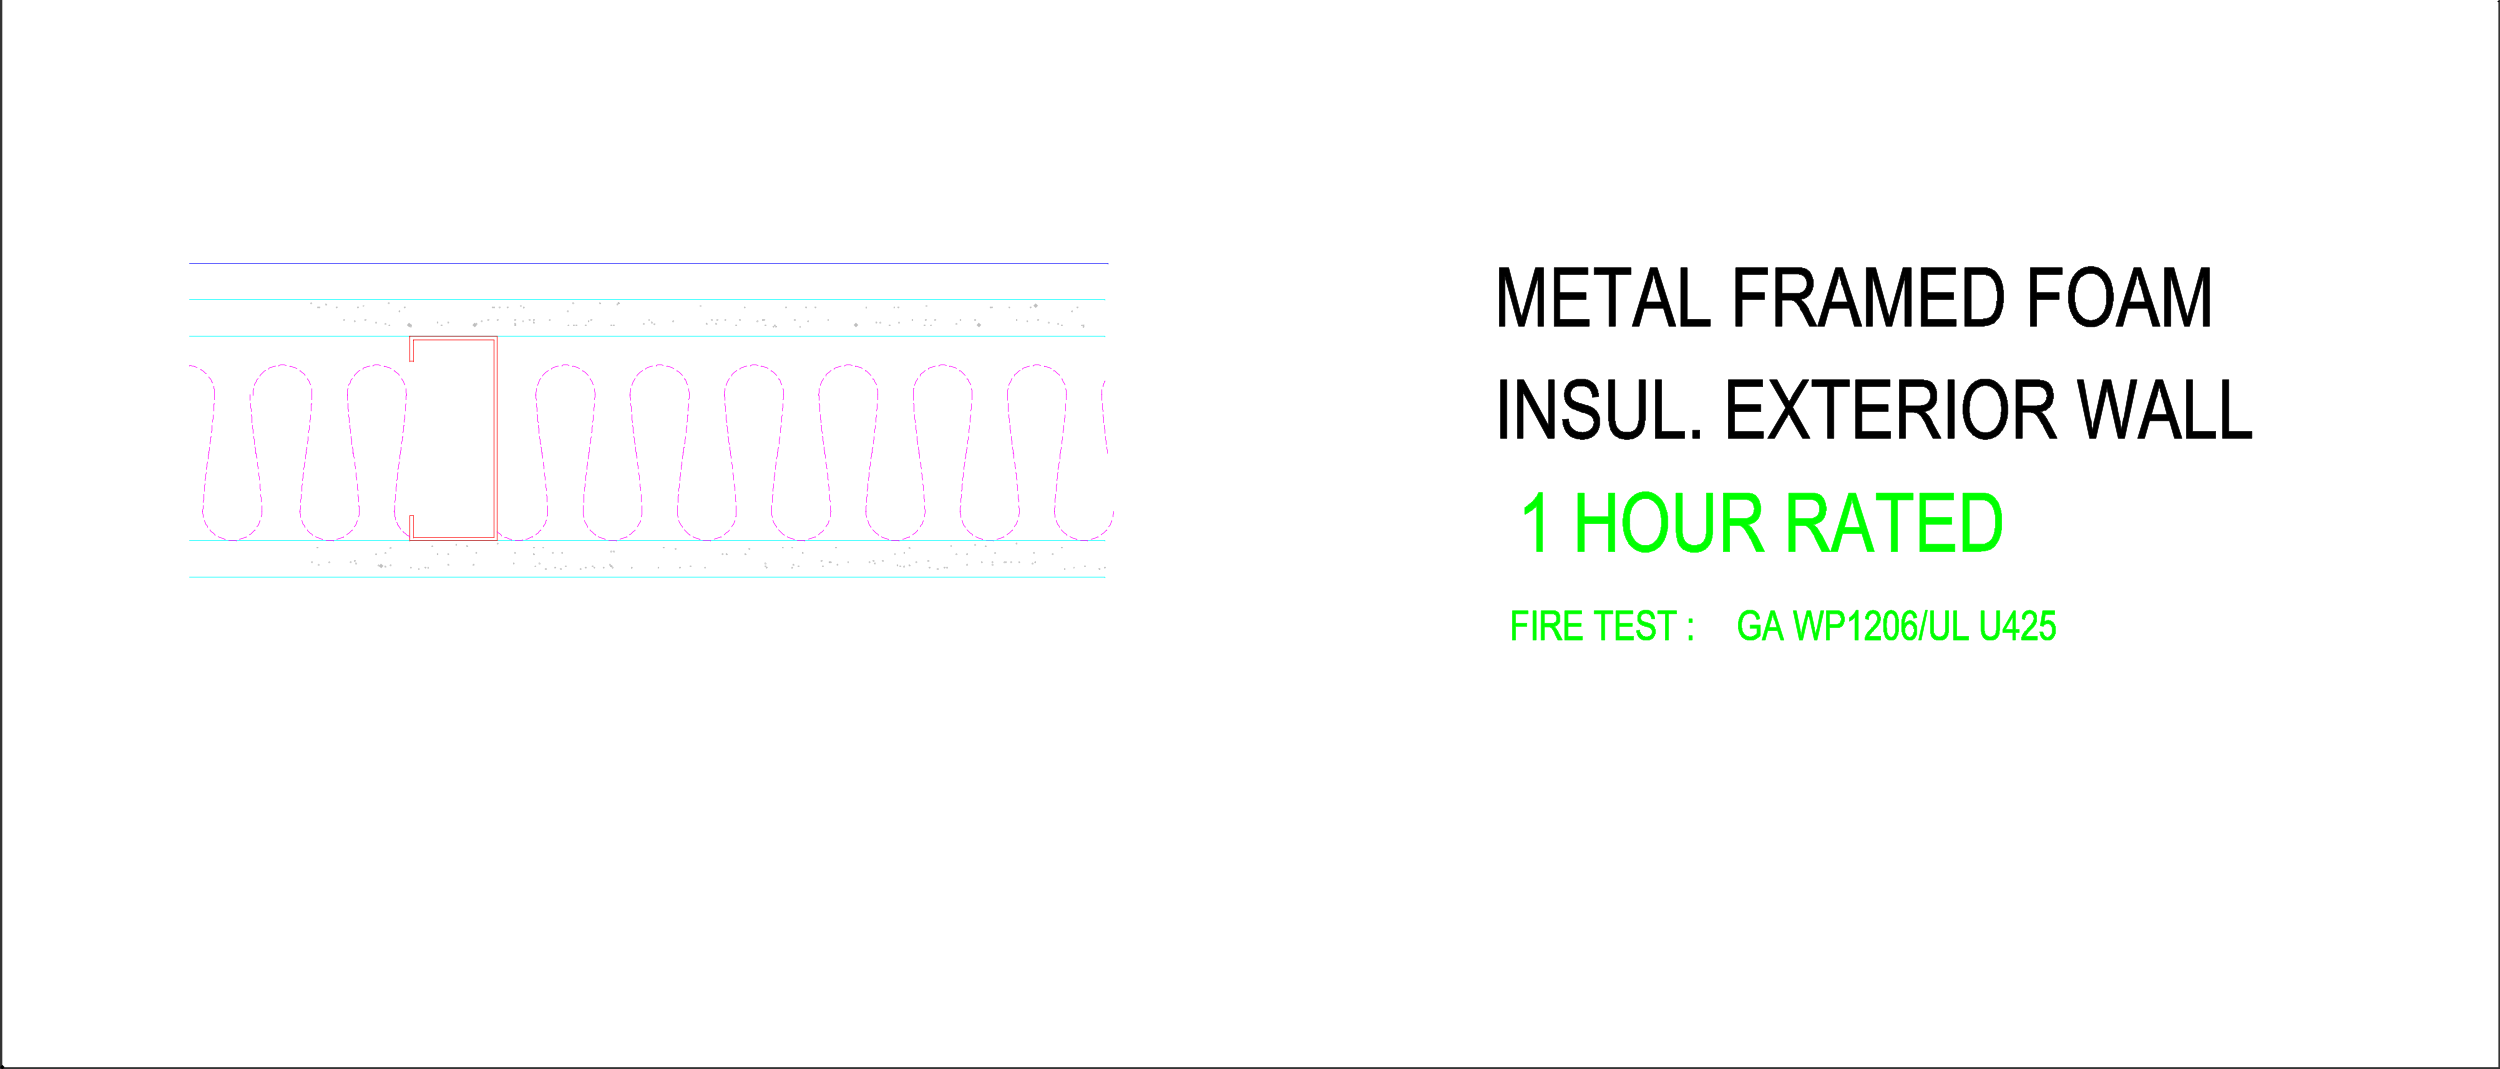 <svg xmlns="http://www.w3.org/2000/svg" width="3001.734" height="1284.112"><rect width="100%" height="100%" fill="#333333" stroke="none"/><defs><clipPath id="a"><path d="M2994 0h4.969v2H2994Zm0 0"/></clipPath></defs><path fill="#fff" d="M2.765 1281.309H2999.78V0H2.765Zm0 0"/><path fill="none" stroke="#bfbfbf" stroke-linecap="square" stroke-linejoin="bevel" stroke-miterlimit="10" stroke-width=".743" d="m1212.792 369.3-.742-.741h-.742v.742l.742.742v-.742zm0 0"/><path fill="none" stroke="#f0f" stroke-linecap="square" stroke-linejoin="bevel" stroke-miterlimit="10" stroke-width=".743" d="M1280.241 473.93v-5.2l-.746-2.265v.742m-.742-5.238-.742-1.489-1.524-2.226-.742-2.23-.746-1.524v.742m-3.008-4.457v-.742l-2.23-1.527-1.523-1.485-1.489-1.484-1.484-.746v.746m-3.012-3.012-1.484-.742-2.27-.746-2.226-.742-2.27-.742v.742m-4.496-1.485-2.227-.742h-4.5l-2.265.742v.743m-4.496 0-2.23.742-2.266.742-2.23.746-1.485.742v.781m-3.012 1.485-1.484.746-1.528 1.484-1.484 1.485-2.23 1.527v1.484m-3.008 2.973-.746 1.523-.743 2.23-1.523 2.227-.742 1.489v.781m-.742 3.715-.746 2.265v5.985m-56.97 139.039v2.226l.786 2.23v3.013m1.484 3.714.743 2.266.742 2.23.742 1.485 1.527 1.523v.747m2.227 2.968.746.742 1.523 1.528 1.485 1.484 2.27 1.488.741.743v.742m3.715 1.484 1.524.785 1.488.743 2.265.742 2.231.742h.742v.742m4.496.742h8.25v.746m4.496-2.23h.743l2.27-.742 2.23-.742 1.484-.743 1.523-.785v.785m3.754-3.011.742-.743 2.23-1.488 1.524-1.484 1.489-1.528.742-.742v.742m2.265-4.457.747-1.523 1.484-1.484.742-2.23.742-2.267v.782m1.528-5.242v-2.266l.742-2.23v-2.227.742M1209.82 473.93v6.726m.746 3.754v9.735m.742 3.714v3.754l.742 1.489v4.496m.742 2.968v5.243l.781 1.484v3.012m.742 3.715v3.753l.747 1.485v4.496m.742 2.973v2.265l.742 1.488v3.754"/><path fill="none" stroke="#00f" stroke-linecap="square" stroke-linejoin="bevel" stroke-miterlimit="10" stroke-width=".743" d="M227.55 316.203h1102.895v.742"/><path fill="none" stroke="#0ff" stroke-linecap="square" stroke-linejoin="bevel" stroke-miterlimit="10" stroke-width=".743" d="M227.55 403.668h1099.14v.742M227.55 648.863h1099.14v.746m-1099.14 43.36h1099.14v.742M227.55 359.563h1099.14v.746"/><path fill="none" stroke="#f0f" stroke-linecap="square" stroke-linejoin="bevel" stroke-miterlimit="10" stroke-width=".743" d="M360.179 613.754v2.226l.742 2.23v3.013m1.484 3.714.743 2.266.746 2.23 1.523 1.485.742 1.523v.747m2.973 2.968v.742l1.523 1.528 1.489 1.484 2.265 1.488.743.743v.742m3.753 1.484 1.489.785 2.226.743 1.528.742 2.226.742h.742v.742m4.496.742h8.997v.746m3.753-2.23h.743l2.265-.742 2.23-.742 2.266-.743.746-.785v.785m3.754-3.011.743-.743 2.226-1.488 1.527-1.484 1.485-1.528.742-.742v.742m2.27-4.457 1.484-1.523.742-1.484.742-2.23.746-2.267v.782m1.524-5.242.742-2.266v-4.457.742m-180.562-71.043v1.524l-.743 1.484v4.496m-.78 3.715v.742l-.747 1.527v3.715l-.742 1.485v1.527m0 3.71v.747l-.742 1.523v4.457l-.743 1.524v1.488m0 3.715v.781l-.742 1.485v6.726m-.785 3.715v6.723l-.742 1.527v1.484m0 3.754v3.715l-.742 1.485v2.27"/><path fill="none" stroke="#f0f" stroke-linecap="square" stroke-linejoin="bevel" stroke-miterlimit="10" stroke-width=".743" d="M243.269 613.754v2.226l.742 2.23v3.013m1.527 3.714.742 2.266.743 2.23 1.484 1.485.746 1.523v.747m3.008 2.968v.742l1.488 1.528 2.266 1.484 2.23 2.23v.743m3.754 1.484 1.524.785 2.23.743 2.266.742 1.484.742h.746v.742m4.496.742h8.992v.746m3.754-2.23h.743l2.23-.742 2.266-.742 2.23-.743.781-.785v.785m3.715-3.011 1.524-.743 2.972-2.972 1.524-1.528.746-.742v.742m2.226-4.457 1.524-1.523.746-1.484.742-2.23.742-2.267v.782m1.485-5.242.785-2.266v-4.457.742"/><path fill="none" stroke="#bfbfbf" stroke-linecap="square" stroke-linejoin="bevel" stroke-miterlimit="10" stroke-width=".743" d="M381.878 657.86v-.747h-1.484v.746zm14.234 17.163-.746-.742-.742.742v.743h1.488zm-20.96 0v-.742h-.743l-.78.742.78.743h.743zm8.249 3.012-.78-.746-.743.746v.742h1.523zm0 0"/><path fill="none" stroke="#f0f" stroke-linecap="square" stroke-linejoin="bevel" stroke-miterlimit="10" stroke-width=".743" d="M374.41 473.93v-7.465.742m-1.524-5.238-.742-1.489-.742-2.226-1.489-2.23-.781-1.524v.742m-2.973-4.457v-.742l-1.523-1.527-2.23-1.485-1.485-1.484-.742-.746v.746m-3.754-3.012-1.527-.742-2.227-.746-2.27-.742-2.226-.742v.742m-4.496-1.485-2.27-.742h-4.496l-2.23.742v.743m-3.75 0h-.746l-2.227.742-2.27.742-2.226.746-.781.742v.781m-3.715 1.485-1.527.746-5.239 5.238v.742m-2.23 2.973-1.524 1.523-.742 2.23-1.484 2.227-.746 1.489v.781m-.782 3.715-.742 2.265v5.985m63.696 68.738v-2.973l.742-1.488v-2.265.742m.742-4.457v-2.27l.781-1.484v-5.238.742m.742-5.2v-2.269l.747-1.484v-5.243.747m.742-4.458v-2.27l.742-1.483v-5.243.746m.742-5.242v-8.21l.781-.743v.742m0-5.238v-5.984.785m-74.172-.785v6.726m.743 3.754v5.238l.742 1.489v3.008m0 3.714v.746l.746 1.524v7.469m.742 2.968v3.754l.742 1.489v4.496m.742 3.715v2.265l.782 1.488v5.98m.746 2.974v.742l.742 1.523v5.242m-56.187-.781v-1.488l.742-1.485v-3.753.742m.742-4.457v-2.27l.742-1.484v-4.496l.746-.742v.742m0-5.2v-.742l.781-1.527v-6.727.746m.743-4.457v-2.27l.742-1.483v-5.243.746m.742-5.242v-8.21l.746-.743v.742m0-5.238v-5.984.785m0-.785v-6.723l-.746-.742v-2.973.742m-1.484-4.496-.743-.742v-.742l-.78-.746v-.742l-.747-1.524-1.484-1.484-.742-.746v-.742.742m-3.012-4.496h-.742l-1.485-1.485-.785-.742-.742-.742-1.484-.746-1.485-1.485v.743m-4.5-3.012h-.742l-1.523-.742h-.743l-.746-.742h-2.265l-1.485-.743h-1.488v.743"/><path fill="none" stroke="#bfbfbf" stroke-linecap="square" stroke-linejoin="bevel" stroke-miterlimit="10" stroke-width=".743" d="M392.359 365.547h-.747v-.742h-.742v1.484h1.489zm-17.949-1.485-.782-.746-.742.746v.743h1.523zm8.21 5.238v-.741h-1.484v.742l.742.742v-.742zm1.528 0v-.741h-1.528v.742l.782.742v-.742zm0 0"/><path fill="none" stroke="#f0f" stroke-linecap="square" stroke-linejoin="bevel" stroke-miterlimit="10" stroke-width=".743" d="m1160.359 543.453-.743 1.524v4.457l-.742.78v.743m0 3.715-.742.742v3.754l-.785 1.488v3.012m-.742 3.71v5.243l-.742 1.484v3.012m0 3.715-.743.781v6.727l-.742.742v.742m0 3.715v3.754l-.742 1.484v4.496m0 3.754v.743l-.785 1.488v5.238m-41.953-.742v-1.527l-.743-1.485v-3.715.743m0-5.239v-2.27l-.742-1.484v-5.238.781m-.742-5.238v-5.984l-.746-1.485v-.781.781m0-5.238v-.746l-.742-1.524v-4.457l-.781-1.523v-.746.746m0-5.203v-.781l-.743-1.485v-3.715l-.742-1.527v-.742.742m-.746-5.2v-3.753l-.742-1.484v-1.524.781m-56.188-.781-.78 1.524v2.972l-.743 1.485v1.523m-.742 3.715v4.496l-.742 1.488v3.012m-.743 3.71v5.243l-.746 1.484v3.012m-.781 3.715v5.98l-.742 1.528v1.484m0 3.715v2.266l-.742 1.488v5.98m0 3.754-.742.743v6.726"/><path fill="none" stroke="#f0f" stroke-linecap="square" stroke-linejoin="bevel" stroke-miterlimit="10" stroke-width=".743" d="M1039.737 613.754v4.457l.743 2.266v.746m1.484 3.714.781 2.266.746 2.23.743 1.485 1.484 1.523v.747m2.27 2.968.742.742 1.484 1.528 1.488 1.484 2.266 1.488.742.743v.742m3.754 1.484.742.785 2.27.743 2.226.742 2.27.742h.742v.742m3.754.742h8.992v.746m4.457-2.23h.785l2.227-.742 1.488-.742 2.266-.743 1.484-.785v.785m3.754-3.011.746-.743 2.266-1.488 1.488-1.484 1.484-1.528v-.742.742m3.012-4.457.742-1.523 1.524-1.484.742-2.23.746-2.267v.782m1.484-5.242v-2.266l.743-2.23v-2.227.742m-113.118-.742-.742-1.527v-5.2.743m0-5.239v-.742l-.781-1.527v-6.723.781m-.742-5.238v-4.496l-.742-1.488v-2.266.781m0-5.238-.747-.746v-5.98l-.742-1.524v-.746.746m0-5.203-.742-.781v-3.715l-.781-1.485v-2.27.743m-.742-5.2v-3.753l-.746-1.484v-1.524.781m-56.93-.781v4.496l-.742 1.485v1.523m-.782 3.715v3.754l-.742.742v4.5m-.742 3.71v3.755l-.742 1.488v4.496m-.746 3.715v4.496l-.742 1.484v3.012m0 3.715v.781l-.743 1.485v7.468m-.78 3.754v7.47m-.001-.743v4.457l.781 2.266v.746m.743 3.714.742 2.266 1.488 2.23.742 1.485 1.524 1.523v.747m2.23 2.968.742.742 1.524 1.528 1.488 1.484 1.484 1.488 1.528.743v.742m3.71 1.484.786.785 2.226.743 2.27.742 2.227.742h.742v.742m3.754.742h8.996v.746m4.496-2.23 2.226-.742 2.27-.742 2.227-.743 1.527-.785v.785m3.754-3.011.742-.743 1.484-1.488 2.27-1.484 1.484-1.528v-.742.742m2.973-4.457.781-1.523 1.485-1.484.746-2.23.742-2.267v.782m1.523-5.242v-4.497l.742-2.226v.742m-113.898-.742v-6.727.743m0-5.239-.742-.742v-8.25.781m-.742-5.238v-4.496l-.743-1.488v-2.266.781m-.78-5.238v-5.242l-.747-1.485v-2.27.747m-.742-5.203v-4.496l-.742-1.485v-2.27.743m-.743-5.2v-2.265l-.742-1.488v-3.008.781m-56.969-.781v3.008l-.742 1.488v3.008m-.746 3.715v3.754l-.742.742v4.5m-.742 3.71v3.755l-.781 1.488v4.496m-.743 3.715v4.496l-.746 1.484v3.012m0 3.715v.781l-.742 1.485v7.468m-.742 3.754v7.47m0-.743v4.457l.742 2.266v.746m.742 3.714.746 2.266 1.524 2.23.742 1.485 1.488 1.523v.747m2.266 2.968.742.742 1.488 1.528 1.485 1.484 1.523 1.488 1.489.743v.742m3.753 1.484.743.785 2.265.743 2.23.742 2.266.742h.746v.742m3.715.742h8.993v.746m4.496-2.23 2.265-.742 2.23-.742 2.27-.743 1.485-.785v.785m3.754-3.011.742-.743 1.484-1.488 2.27-1.484 1.484-1.528v-.742.742m3.012-4.457.742-1.523 1.488-1.484.781-2.23.743-2.267v.782m.742-5.242h.742v-6.723.742m-113.113-.742v-6.727.743m-.785-5.239v-8.992.781m-.743-5.238v-3.754l-.742-.742v-3.754.781m-.742-5.238v-5.242l-.742-1.485v-2.27.747m-.746-5.203v-3.754l-.782-.742v-3.754.742m-.742-5.2v-2.265l-.742-1.488v-3.008.781m-56.93-.781v3.008l-.742 1.488v3.008m-.781 3.715v3.754l-.746.742v4.5m-.742 3.71v2.27l-.743 1.485v5.984m-.742 3.715v3.754l-.742.742v4.496m-.785 3.715v9.734m-.742 3.754v7.47m0-.743v4.457l.742 2.266v.746m.785 3.714.742 2.266 1.485 2.23.742 1.485.746 1.523v.747m3.008 2.968v.742l2.27 1.528 2.972 2.972 1.523.743v.742m2.973 1.484 1.523.785 2.231.743 2.227.742 2.269.742v.742m4.496.742h8.992v.746m4.496-2.23 2.23-.742 2.267-.742 2.23-.743 1.523-.785v.785m2.973-3.011 1.524-.743 2.972-2.972 2.27-1.528v-.742.742m2.968-4.457.782-1.523.746-1.484 1.484-2.23.742-2.267v.782m.743-5.242.785-2.266v-4.457.742m-113.157-.742v-6.727.743m-.742-5.239v-6.726l-.746-1.485v-.78.78m0-5.238v-2.27l-.742-1.484v-4.496.781m-.781-5.238v-3.754l-.742-1.488v-3.754.746m-.743-5.203v-3.754l-.746-.742v-3.754.742m-.742-5.2v-2.265l-.742-1.488v-3.008.781m-170.086-.781v1.524l-.742 1.484v4.496m-.781 3.715v2.27l-.743 1.484v3.715l-.742.78v.747m0 3.71v.747l-.746 1.523v5.98l-.742.747v.742m0 3.715v2.266l-.742 1.488v5.238m-.782 3.715v6.723l-.742 1.527v1.484m0 3.754v5.2l-.742 1.527v.742"/><path fill="none" stroke="red" stroke-linecap="square" stroke-linejoin="bevel" stroke-miterlimit="10" stroke-width=".743" d="M596.929 648.863V403.668v.742m-3.754 240.742V408.164v.746"/><path fill="none" stroke="#f0f" stroke-linecap="square" stroke-linejoin="bevel" stroke-miterlimit="10" stroke-width=".743" d="M431.339 613.754v-5.984l-.742-.743v.743m0-5.239v-5.238l-.742-1.488v-2.266.781m0-5.238v-.742l-.782-1.528v-5.98.781m-.746-5.238v-2.27l-.742-1.484v-5.242.746m-.742-5.203v-2.266l-.742-1.488v-4.496.742m-.742-5.2v-.78l-.782-1.485v-2.972l-.746-1.524v.781m173.098 94.192 1.484 1.484 1.528.742 1.484 1.489.742.742v.742m3.754 1.527h1.484l1.489.743 1.523.742 1.488.742h1.485l.781.742v.742m4.496 0h7.469l1.523-.742v.742m3.715-1.484h1.528l2.968-1.484 1.528-.743 1.484-.785h.742v.785m3.754-3.011 1.488-1.489 1.524-.742.742-1.484 1.488-1.528.742-.742v.742m3.008-4.457v-.78l1.489-1.485.742-1.489.781-1.484v-1.484l.742-1.528v.746m.746-5.203.742-.78v-5.2.742"/><path fill="none" stroke="red" stroke-linecap="square" stroke-linejoin="bevel" stroke-miterlimit="10" stroke-width=".743" d="M593.175 645.152h-96.656v.743m100.41 2.968H492.023v.746m4.496-4.457v-26.199.781m-4.496 29.129v-29.91.781m4.496-.781h-4.496v.781"/><path fill="none" stroke="#bfbfbf" stroke-linecap="square" stroke-linejoin="bevel" stroke-miterlimit="10" stroke-width=".743" d="M469.542 657.86v-.747h-.746l-.742.746v.743h1.488zm24.75 23.89-.785-.746h-.742v.746l.742.781v-.781zm-24.75-2.973v-.742h-.746l-.742.742.742.743h.746zm-5.984 1.485h-.742v-.742h-.743v1.484h1.485zm0-16.422-.742-.781-.743.78v.743h1.485zm0 0"/><path fill="none" stroke="#f0f" stroke-linecap="square" stroke-linejoin="bevel" stroke-miterlimit="10" stroke-width=".743" d="M473.296 613.754v.742l.742.742v5.239l.742.746v2.968m1.524 3.012.742.742v1.489l.746.742v.742h.742v.742l.743.781.78.747v.742l.743.742v.742m2.973 3.012h.742v.742l.781.742h.746l.742.742.743.746 1.484 1.485h.785l.742.742h.742l.743.742v.785"/><path fill="none" stroke="#bfbfbf" stroke-linecap="square" stroke-linejoin="bevel" stroke-miterlimit="10" stroke-width=".743" d="m455.308 678.777-.742-.742-.743.742v.743h1.485zm-3.012-13.453-.742-.742-.742.742v.746h1.484zm-25.453 8.211v-.742h-1.484v1.488h.742zm1.484 3.012-.742-.781h-.742v1.523h1.484zm-6.722-1.524v-.742h-.743l-.746.742.746.743h.743zm0 0"/><path fill="none" stroke="#bfbfbf" stroke-linecap="square" stroke-linejoin="bevel" stroke-miterlimit="10" stroke-width="3.91" d="m457.577 679.52.04.039"/><path fill="none" stroke="#bfbfbf" stroke-linecap="square" stroke-linejoin="bevel" stroke-miterlimit="10" stroke-width=".743" d="m598.413 652.617-.742-.742-.742.742v.746h.742zm-50.203 1.488v-.742h-.742v1.485h.742zm13.488 1.485h-.742v-.742h-.742v1.484h1.484zm-41.953 0h-.742v-.742.742h-.742v.742h1.484zm49.461 22.445v-.746h-.742v.746h-.742v.742h1.484zm-29.988 0h-.742v-.746h-.746v1.488h1.488zm0-12.711h-.742v-.742h-.746v1.488h.746zm-13.492 0v-.742h-.742v1.488h.742zm47.234-1.484h-.781v-.781h-.742v1.523h.742v-.742zm-69.676 19.433v-.742h-.78v1.485h.78zm8.211-1.523v-.746h-1.484v.746h.742v.781zm3.012 0v-.746h-.746v1.527h.746zm189.555 0v-.746h-1.485v.746h.742v.781zm-5.981 1.523-.742-.742h-.785v1.485h.785zm-44.965-25.413-.746-.747h-.742v.746zm-11.222 0v-.747h-1.524v.746zm38.199 21.66h-1.484v.742h1.484zm-12.746 2.23v-.746h-1.485v.746l.743.781v-.781zm6.765 1.523v-.742h-1.527v.742l.746.743h.781zm-25.492-6.726-.746-.781h-.742v1.523h1.488zm-5.242 2.973h-.742l-.742.742h1.484zm-1.484-14.196h-.782v-.742h-.742v1.488h1.524zm14.23 17.949v-.742h-1.523v1.485h1.523zm19.473-19.433v-.781h-.742l-.743.78.743.743h.742zm-11.262 0v-.781h-.742l-.742.78.742.743h.742zm-46.449 12.707h-.742v-.781h-.742v1.523h.742v-.742zm1.524-12.707h-.743v-.781h-.781v1.523h.781zm178.296-5.98v-.747h-1.484v.746zm-6.722 23.89v-.746h-.747v1.527zm-31.477 0-.742-.746h-.746v1.527h.746v-.781zm-21.742-19.434v-.742h-1.485v.742l.743.743h.742zm-2.969 0v-.742h-1.527v1.485h.785zm0 17.204h-1.527v.742h1.527zm0 0"/><path fill="none" stroke="#bfbfbf" stroke-linecap="square" stroke-linejoin="bevel" stroke-miterlimit="10" stroke-width=".743" d="M734.796 679.52h-1.527v.742h1.527zm0 0"/><path fill="none" stroke="#bfbfbf" stroke-linecap="square" stroke-linejoin="bevel" stroke-miterlimit="10" stroke-width=".743" d="M734.796 679.52h-1.527v.742h1.527zm-1.527-1.485-.742-.746h-.743v1.488h1.485zm-7.465 3.715-.746-.746h-.781v.746l.78.781v-.781zm10.476 0v-.746h-1.484v.746l.742.781zm-23.968-2.23h-1.485v.742h1.485zm2.23 2.23-.742-.746h-.746v.746l.746.781v-.781zm185.84-22.406v-.742h-1.523v.742h.78v.742zm-4.496 5.98h-.742v-.742h-.782v1.488h1.524zm-22.481 0h-.742v-.742h-.785v1.488h1.527zm-5.242 0v-.742h-.742l-.781.742.781.746h.742zm-56.223-5.98v-.742h-1.488v.742h.742v.742zm35.227 22.406v-.746h-.742l-.742.746h.742v.781zm-29.949 0v-.746h-1.524v.746l.743.781v-.781zm12.707-2.23h-1.484v.742h1.484zm174.582-21.66v-.747h-1.484v.746zm-7.469 17.163h-.781v-.742h-.742v1.485h.742v-.743zm-9.734-1.488v-.742h-1.527v1.488h.746zm1.484 5.985h-1.484v.742h1.484zm9.735-4.497h-.743v-.742h-.742v1.485h.742zm7.507 3.012v-.746h-.78v.746h-.743l.742.742h.781zm-53.957-20.175-.742-.747h-.742v.746zm-11.261 0-.743-.747h-.742v.746zm12.746 20.175h-.742v-.746h-.743v1.488h1.485zm6.023 1.485h-1.523v.742h1.523zm-7.508 2.23-.742-.746h-.742v1.527h.742v-.781zm-30.73 0v-.746h-1.488v.746l.742.781v-.781zm43.477-17.91h-.782v-.781h-.742v1.523h.742zm-44.965 15.68h-1.485v.742h1.485zm0-2.973-.743-.781h-.742v1.523h1.485zm181.308-1.524-.742-.742h-.746v1.485h.746zm-8.25-17.163h-.746v-.747h-.742v1.489h1.488zm0 20.917h-.746v-.742h-.742v1.485h1.488zm-14.976 0v-.742h-.742v1.485h.742zm3.753.743h-1.484v.742h1.485zm-6.726-14.196v-.742h-.781v1.488h.781zm11.223 14.938v-.742h-.742l-.743.742v.742h1.485zm-41.211-5.239-.743-.742h-.742v1.485h.743zm4.496-1.488v-.742h-1.485v.742l.743.746h.742zm11.223 0v-.742h-1.489v.742l.746.746h.743zm-9.739 3.012v-.781h-.742v.78h-.742l.742.743h.742zm35.231-12.707v-.781h-.742v1.523h.742zm-67.45 11.183v-.742h-.742v1.485h.742zm165.59-19.433h-.742v-.742.742h-.742v.742h1.484zm-12.746-1.485-.742-.742-.742.742v.743h1.484zm35.231 20.918-.746-.742-.743.742v.743h1.489zm-14.235 3.012-.742-.746h-.742v1.488h1.484zm0-3.012-.742-.742h-.742v1.485h.742zm-30.73 3.012v-.746h-.746l-.743.746v.742h1.489zm0-12.711v-.742h-.746l-.743.742v.746h1.489zm17.984 9.699h-.742v-.742h-.742v1.485h.742zm15.758-11.183-.742-.781-.785.78v.743h1.527zm12.707 11.183v-.742h-.742l-.742.742.742.743h.742zm-65.922-19.433v-.742h-.742v1.484h.742zm-7.469 26.16v-.746h-1.523v.746l.742.781v-.781zm-8.25 1.523v-.742h-1.523v1.485h1.523zm11.223-1.523v-.746h-1.488v.746l.746.781zm11.258-16.426-.781-.742-.743.742v.746h1.524zm-33.742 8.211v-.742h-1.485v1.488h1.485zm1.527 8.215v-.746h-1.527v.746h.742v.781zm0 0"/><path fill="none" stroke="#f0f" stroke-linecap="square" stroke-linejoin="bevel" stroke-miterlimit="10" stroke-width=".743" d="M827.698 473.93v-2.227l-.746-2.973v-2.265.742m-1.523-5.238-.742-1.489-.743-2.226-.746-2.23-1.484-1.524v.742m-2.266-4.457-.746-.742-1.484-1.527-1.524-1.485-2.23-1.484-.742-.746v.746m-3.754-3.012-1.484-.742-1.528-.746-2.226-.742-2.27-.742h-.742v.742m-4.496-1.485-1.488-.742h-5.239l-1.523.742v.743m-4.496 0h-.742l-2.23.742-2.27.742-1.485.746-1.484.742v.781m-3.754 1.485-.742.746-2.27 1.484-3.754 3.754v.742m-2.226 2.973-.746 1.523-1.524 2.23-.742 2.227-.742 1.489v.781m-1.488 3.715v2.265l-.782 2.973v3.012M480.8 543.453v-1.488l.746-1.485v-3.753.742m.742-4.457v-2.27l.742-1.484v-4.496l.743-.742v.742m0-5.2v-.742l.742-1.527v-5.98l.781-.747v.746m0-4.457v-2.27l.746-1.483v-5.243.746m.742-5.242v-6.722l.743-1.489v-.742.742m0-5.238v-4.457l.742-1.527v.785m-71.16-.785v6.726m.742 3.754v6.727l.742 1.484v1.524m0 3.714v2.27l.742 1.484v5.985m.781 2.968v3.754l.746 1.489v4.496m.743 3.715v2.265l.742 1.488v5.98m.742 2.974v.742l.742 1.523v5.242"/><path fill="none" stroke="#f0f" stroke-linecap="square" stroke-linejoin="bevel" stroke-miterlimit="10" stroke-width=".743" d="m488.269 473.93-.742-2.227v-5.238.742m-1.485-5.238-.746-1.489-.781-2.226-1.485-2.23-.742-1.524v.742m-3.011-4.457v-.742l-1.485-1.527-2.23-1.485-1.524-1.484-.742-.746v.746m-3.754-3.012-1.488-.742-2.266-.746-2.23-.742-2.266-.742v.742m-4.5-1.485-2.226-.742h-4.497l-2.23.742v.743m-3.754 0h-.742l-2.266.742-2.23.742-2.266.746-.746.742v.781m-3.754 1.485-1.484.746-1.524 1.484-1.488 1.485-1.484 1.527-.742.742v.742m-2.27 2.973-1.484 1.523-.743 2.23-.746 2.227-1.523 1.489v.781m-.742 3.715-.742 2.265v5.985"/><path fill="none" stroke="red" stroke-linecap="square" stroke-linejoin="bevel" stroke-miterlimit="10" stroke-width=".743" d="M593.175 408.164h-96.656v.746m100.41-5.242H492.023v.742"/><path fill="none" stroke="#bfbfbf" stroke-linecap="square" stroke-linejoin="bevel" stroke-miterlimit="10" stroke-width=".743" d="M467.312 364.062v-.746h-.743l-.78.746.78.743h.743zm26.98 26.157h-1.527v.742h1.527zm0 0"/><path fill="none" stroke="#bfbfbf" stroke-linecap="square" stroke-linejoin="bevel" stroke-miterlimit="10" stroke-width="3.91" d="m491.28 390.219.04.039"/><path fill="none" stroke="#bfbfbf" stroke-linecap="square" stroke-linejoin="bevel" stroke-miterlimit="10" stroke-width=".743" d="m494.292 392.445-.785-.742h-.742v.742l.742.785v-.785zm-7.508-23.145v-.741h-1.488v.742l.746.742v-.742zm-6.726 4.458v-.742h-.781v.742h-.743.743v.781h.78zm-16.5 14.976-.742-.746-.743.746v.743h1.485zm4.496 1.485h-.742l-.743.742h1.485zm0 0"/><path fill="none" stroke="red" stroke-linecap="square" stroke-linejoin="bevel" stroke-miterlimit="10" stroke-width=".743" d="M492.023 433.582h4.496v.742m-4.496-30.656v30.656m4.496-26.16v26.16"/><path fill="none" stroke="#bfbfbf" stroke-linecap="square" stroke-linejoin="bevel" stroke-miterlimit="10" stroke-width=".743" d="M439.589 384.234v-.742h-1.523v1.488h.78zm12.707 3.012-.742-.781-.742.781v.742h1.484zm-38.199-3.012-.742-.742h-.743v1.488h.743v-.746zm12.746 1.489-.742-.743h-.742v1.485h.742zM405.105 369.3v-.741h-1.489v.742l.746.742v-.742zm25.492 0v-.741h-1.524v.742l.782.742v-.742zm6.726-2.269h-1.488v.742h.746zm161.09 17.203v-.742h-1.484v1.488h.742zm-11.223 0v-.742h-1.523v1.488h.781zm-8.25 1.489v-.743h-.742l-.742.743.742.742h.743zm21.743-16.423v-.741h-1.528v.742l.786.742zm-6.766 0v-.741h-.742v1.484zm-1.484 0v-.741h-1.489v.742h.747v.742zm-19.473 19.434h-.781v-.746h-.742v1.489h1.523zm0 0"/><path fill="none" stroke="#bfbfbf" stroke-linecap="square" stroke-linejoin="bevel" stroke-miterlimit="10" stroke-width="3.91" d="m569.948 390.219.04.039"/><path fill="none" stroke="#bfbfbf" stroke-linecap="square" stroke-linejoin="bevel" stroke-miterlimit="10" stroke-width=".743" d="M531.007 390.219h-1.527v.742h1.527zm-5.281-2.973v-.781h-.742v1.523h.742zm13.492 0h-.742v-.781h-.746v1.523h.746zm0 0"/><path fill="none" stroke="#f0f" stroke-linecap="square" stroke-linejoin="bevel" stroke-miterlimit="10" stroke-width=".743" d="m707.073 543.453.743-1.488v-5.238.742m.742-4.457v-.742l.742-1.528v-4.457l.746-1.523v-.742.742m0-5.2.781-.742v-5.984l.742-1.523v-.747.747m0-4.458v-.785l.743-1.484v-6.727.746m.742-5.242v-3.715l.746-1.484v-3.754.742m0-5.238v-1.484l.742-1.489v-3.011.785m41.953-.785v3.011l.782 1.489v2.226m0 3.754v2.23l.742 1.524v5.98m.746 3.715v6.727l.742 1.484v1.528m0 2.968v.747l.742 1.523v5.984l.742.743v.742m0 3.715v.742l.782 1.523v4.457l.746 1.528v1.484m.742 2.973v5.238l.742 1.488v.781M643.378 473.93v4.5l.742.742v1.484m0 3.754v3.754l.746 1.484v4.497m0 3.714.743.746v7.465l.78.785v.743m0 2.968v2.27l.743 1.484v5.985m.742 3.715v2.265l.746 1.488v4.497l.742.742v.742m0 2.973.743.742v4.496l.78 1.488v.781"/><path fill="none" stroke="#f0f" stroke-linecap="square" stroke-linejoin="bevel" stroke-miterlimit="10" stroke-width=".743" d="M714.542 473.93v-2.227l-.742-2.973v-2.265.742m-1.488-5.238-.743-1.489-.742-2.226-1.527-2.23-.742-1.524v.742m-2.227-4.457-.781-.742-1.488-1.527-1.485-1.485-2.27-1.484-.741-.746v.746m-3.754-3.012-1.485-.742-1.488-.746-2.266-.742-2.23-.742h-.742v.742m-4.496-1.485-1.524-.742h-5.242l-1.484.742v.743m-4.496 0h-.743l-2.27.742-2.226.742-1.527.746-1.484.742v.781m-3.754 1.485-.743.746-2.23 1.484-1.523 1.485-1.489 1.527-.742.742v.742m-2.266 2.973-1.488 1.523-.742 2.23-.742 2.227-.781 1.489v.781m-1.489 3.715v2.265l-.742 2.973v3.012"/><path fill="none" stroke="#bfbfbf" stroke-linecap="square" stroke-linejoin="bevel" stroke-miterlimit="10" stroke-width=".743" d="M704.062 390.219h-1.485v.742h1.485zm-11.223 0h-1.523v.742h1.523zm-3.75-26.157-.746-.746h-.742v1.489h1.488zm-5.984 26.157h-.782l-.742.742h1.524zm-.782-16.461v-.742h-.742l-.746.742.746.781h.742zm-45.707 10.476v-.742h-1.488v.742l.742.746h.746zm5.278 0v-.742h-1.524v1.488h.742zm0 3.012h-.782v-.781h-.742v1.523h1.524zm18.73-3.012v-.742h-.746v.742h-.781l.781.746h.746zm-41.214 4.5h-.743v-.746h-.781v1.489h1.523zm0 1.485h-1.524v.742h1.523zm0-5.985v-.742h-1.524v1.488h.781zm8.995 1.489v-.743h-.746v1.485h.746zM610.417 369.3v-.741h-1.523v.742l.78.742v-.742zm19.473 0-.742-.741h-.743v1.484h.743v-.742zm-3.754-2.269h-1.484v.742h1.484zm63.695 23.188h-1.488v.742h1.488zm96.653-.742v-.743h-1.485v.743l.742.742v-.742zm-3.008-2.231-.742-.781h-.747v1.523h1.489zm-3.716-3.012v-.742h-.78v1.488h.78zm-6.023 4.5-.742-.746-.742.746v.743h1.484zm-32.218-23.187v-.742h-.742v1.484h.742zm2.269-1.485h-.742v-.746h-.781v1.489h.781zm0 0"/><path fill="none" stroke="#bfbfbf" stroke-linecap="square" stroke-linejoin="bevel" stroke-miterlimit="10" stroke-width=".743" d="M743.788 364.062h-.742v-.746h-.781v1.489h.781zm0 0"/><path fill="none" stroke="#bfbfbf" stroke-linecap="square" stroke-linejoin="bevel" stroke-miterlimit="10" stroke-width=".743" d="M743.788 364.062h-.742v-.746h-.781v1.489h.781zm-22.484 0h-.742v-.746h-.743v1.489h1.485zm16.461 26.157h-1.485v.742h1.485zm-2.969 0h-1.527v.742h1.527zm-23.969-5.985v-.742H709.3v1.488h.746zm-3.754 1.489v-.743h-.742v1.485h.742zm0 0"/><path fill="none" stroke="#f0f" stroke-linecap="square" stroke-linejoin="bevel" stroke-miterlimit="10" stroke-width=".743" d="M1053.968 473.93v-5.2l-.742-2.265v.742m-.742-5.238-.782-1.489-1.488-2.226-.742-2.23-1.485-1.524v.742m-2.27-4.457-.741-.742-1.485-1.527-1.527-1.485-1.484-1.484-1.489-.746v.746m-3.754-3.012-.742-.742-2.265-.746-2.23-.742-2.266-.742h-.747v.742m-3.75-1.485-2.23-.742h-4.496l-2.27.742v.743m-4.496 0-2.226.742-2.27.742-2.226.746-1.489.742v.781m-3.754 1.485-.742.746-1.523 1.484-2.23 1.485-1.524 1.527v1.484m-2.973 2.973-.742 1.523-1.523 2.23-.746 2.227-.743 1.489v.781m-1.484 3.715v5.238l-.742 2.227v.785m-49.465 68.738.746-1.488v-2.973l.742-1.523v-.742.742m.742-4.457v-5.239l.743-1.488v-2.265.742m.78-5.2v-5.242l.747-1.484v-2.27.746m.742-4.457v-6.726l.742-1.524v-.746.746m0-5.242v-2.226l.742-1.489v-5.238.742m0-5.238.743-.742v-5.242.785"/><path fill="none" stroke="#f0f" stroke-linecap="square" stroke-linejoin="bevel" stroke-miterlimit="10" stroke-width=".743" d="m982.808 473.93.742 1.527v5.2m0 3.753v.742l.742 1.489v7.504m.742 3.714v5.243l.743 1.484v3.012m0 2.968.746.747v5.98l.78 1.527v1.485m0 3.715.743.742v4.496l.742 1.484v3.012m.742 2.973v3.753l.743 1.485v2.27M869.652 473.93v1.527l.742 1.484v3.715m0 3.754v2.23l.742 1.524v5.98m.742 3.715v6.727l.785 1.484v1.528m0 2.968v.747l.742 1.523v4.457l.743 1.527v1.485m0 3.715v.742l.742 1.523v4.457l.742 1.528v1.484m.742 2.973v3.753l.785 1.485v2.27m-56.969-.782.743-1.488v-4.496l.781-.742v.742m0-4.457.742-.742v-4.497l.742-1.488v-2.265.742m.746-5.2v-5.242l.743-1.484v-2.27.746m0-4.457.742-.785v-7.465l.781-.746v.746m0-5.242v-3.715l.742-1.484v-3.754.742m0-5.238v-.742l.746-.742v-4.5.785"/><path fill="none" stroke="#f0f" stroke-linecap="square" stroke-linejoin="bevel" stroke-miterlimit="10" stroke-width=".743" d="M940.812 473.93v-5.2l-.743-2.265v.742m-1.484-5.238-.742-1.489-.746-2.226-.781-2.23-1.485-1.524v.742m-2.23-4.457-.782-.742-1.484-1.527-1.488-1.485-2.266-1.484-.742-.746v.746m-3.754-3.012-.742-.742-2.23-.746-2.27-.742-2.227-.742h-.742v.742m-3.754-1.485-2.27-.742h-4.495l-2.227.742v.743m-4.5 0h-.742l-2.266.742-1.488.742-2.266.746-1.488.742v.781m-3.75 1.485-.746.746-2.227 1.484-1.527 1.485-1.484 1.527v1.484m-3.012 2.973-.742 1.523-1.485 2.23-.742 2.227-.785 1.489v.781m-1.484 3.715v2.265l-.742 2.973v3.012"/><path fill="none" stroke="#bfbfbf" stroke-linecap="square" stroke-linejoin="bevel" stroke-miterlimit="10" stroke-width=".743" d="m895.144 369.3-.782-.741h-.742v.742l.742.742v-.742zm-10.516 20.919h-1.488v.742h1.488zm4.496-5.985v-.742h-1.488v.742l.742.746h.746zm-17.246 0-.742-.742h-.742v1.488h.742v-.746zm-16.461 0v-.742h-1.484v.742l.742.746h.742zm-5.98 4.5h-.782v-.746h-.742v1.489h1.524zm11.223 0h-.747v-.746h-.742v1.489h1.488zm1.484-4.5v-.742h-1.485v1.488h.742zm-53.176 1.489v-.743h-.742l-.742.743v.742h1.484zm32.961-18.692h-1.485v.742h1.485zm152.844 17.203v-.742h-.747v1.488h.747zM979.796 369.3v-.741h-1.484v.742h.742v.742zm-18.73 23.145v-.742h-.743v1.527h.743zm9.738-6.722v-.743h-.746v.743h-.742l.742.742h.746zm-15.719-1.489v-.742h-1.527v1.488h1.527zm13.449-14.934v-.741h-1.484v.742h.742v.742zm-38.941 23.145v-.742h-1.488v.742l.742.785v-.785zm3.007 0v-.742h-1.523v.742l.742.785v-.785zm-1.523-2.226h-1.484v.742h1.484zm13.489-20.919v-.741h-1.485v.742l.742.742v-.742zm-26.196 14.934v-.742h-1.527v1.488h.746zm-8.25 1.489v-.743h-.742l-.785.743v.742h1.527zm6.723-1.489-.742-.742h-.742v1.488h.742v-.746zm3.012 5.985h-1.485v.742h1.485zm0 0"/><path fill="none" stroke="#f0f" stroke-linecap="square" stroke-linejoin="bevel" stroke-miterlimit="10" stroke-width=".743" d="M1160.359 543.453v-2.973l.742-1.488v-2.265.742m.746-4.457v-3.754l.781-1.485v-3.753.742m.742-5.2v-3.753l.742-1.489v-3.754.746m.743-4.457v-5.242l.746-1.484v-2.27.746m0-5.242v-.742l.742-1.484v-6.727.742m.781-5.238v-5.984.785m-70.457-.785v6.726m0 3.754.742.742v8.993m.782 3.714v5.243l.742 1.484v3.012m.742 2.968v5.243l.746 1.484v3.012m.742 3.715v5.238l.742 1.484v3.012m.782 2.973v2.265l.742 1.488v3.754m-56.188-.781v-4.46l.746-1.524v-.742.742m.743-4.457v-3.754l.742-1.485v-3.753.742m.742-5.2v-3.753l.742-1.489v-3.754.746m.746-4.457v-5.242l.781-1.484v-2.27.746m0-5.242v-.742l.743-1.484v-6.727.742m.742-5.238v-5.984.785m113.156-.785v-5.2l-.781-2.265v.742m-.742-5.238-.746-1.489-1.485-2.226-.742-2.23-1.527-1.524v.742m-2.227-4.457-5.238-5.238-1.527-.746v.746m-3.754-3.012-.743-.742-2.226-.746-2.27-.742-2.23-.742h-.742v.742m-3.754-1.485-2.266-.742h-4.496l-2.23.742v.743m-4.496 0-2.27.742-2.227.742-2.27.746-1.483.742v.781m-3.754 1.485-.743.746-1.484 1.484-2.27 1.485-1.484 1.527v1.484m-3.012 2.973-.742 1.523-1.488 2.23-.742 2.227-.742 1.489v.781m-.782 3.715h-.742v8.25"/><path fill="none" stroke="#bfbfbf" stroke-linecap="square" stroke-linejoin="bevel" stroke-miterlimit="10" stroke-width=".743" d="M1110.898 390.219h-1.485v.742h1.485zm-14.977-5.985v-.742h-.742v1.488h.742zm-15.715 3.012-.746-.781-.781.781v.742h1.527zm-11.261 2.973h-1.489v.742h1.489zm10.515-20.919v-.741h-1.523v.742l.742.742v-.742zm-5.277 0v-.741h-.742v1.484zm-20.957 17.946h-.743v-.781h-.78v1.523h.78zm4.496 0-.742-.781-.782.781v.742h1.524zM1040.48 369.3v-.741h-.743v1.484h.743zm0 0"/><path fill="none" stroke="#bfbfbf" stroke-linecap="square" stroke-linejoin="bevel" stroke-miterlimit="10" stroke-width="3.91" d="m1027.734 390.219.039.039"/><path fill="none" stroke="#bfbfbf" stroke-linecap="square" stroke-linejoin="bevel" stroke-miterlimit="10" stroke-width=".743" d="m1190.35 369.3-.784-.741h-.743v.742l.743.742v-.742zm1.485 0v-.741h-1.484v.742l.742.742v-.742zm-38.199 14.934v-.742h-.785v1.488h.785zm17.945 0v-.742h-1.484v1.488h1.484zm0 0"/><path fill="none" stroke="#bfbfbf" stroke-linecap="square" stroke-linejoin="bevel" stroke-miterlimit="10" stroke-width="3.91" d="m1175.335 390.219.04.039"/><path fill="none" stroke="#bfbfbf" stroke-linecap="square" stroke-linejoin="bevel" stroke-miterlimit="10" stroke-width=".743" d="m1149.136 388.734-.781-.746-.743.746v.743h1.524zm-25.492-4.5v-.742h-1.485v1.488h.742zm-11.223 0v-.742h-1.523v1.488h.742zm5.984 5.985h-.742l-.742.742h1.484zm-5.238-23.188h-1.527v.742h1.527zm0 0"/><path stroke="#000" stroke-linecap="square" stroke-linejoin="bevel" stroke-miterlimit="10" stroke-width=".743" d="M1801.718 526.285v-70.262h7.508v70.262h-7.508m20.254 0v-70.262h7.465l29.992 55.29v-55.29h6.726v70.262h-7.468l-29.992-55.324v55.324h-6.723m53.918-22.441 7.508-.742v2.968l.742.785v2.227l.742.742v1.489h.742v.742l.781.781v.742h.746v.742h.743v.746h.742v.743h.742l.742.742h.746v.742h.782l.742.742h1.484l.742.785h4.5l.742.743h.782l.742-.743h3.754v-.785h2.23v-.742h.742l.743-.742h.781v-.742h.742v-.743h.746v-.746h.742v-.742h.743v-1.523l.742-.742v-2.231l.781-.742v-2.27l-.781-.742v-2.226l-.742-.747v-.742h-.743v-1.484h-.742l-.746-.781-.742-.743h-.781l-.743-.746h-.742v-.742h-1.488l-.742-.742h-.781l-1.485-.742h-1.488l-2.266-.742-2.23-.746-.742-.782h-1.528l-2.968-1.484-1.528-.742h-1.484l-.742-.742h-.743v-.747h-.746l-.78-.742h-.743v-.742h-.742v-.742h-.742v-.781h-.743v-.746h-.746v-.743l-.78-.742-.743-.742v-.742l-.742-.742v-1.528l-.742-.742v-2.973l-.747-.742v-4.496h.747v-3.754h.742v-1.484l.742-.746v-.742l.742-.743v-.742l.781-.742.746-.781v-.746h.743v-.743l1.484-1.484h.742v-.742h.781l.746-.746h.743l.742-.742h1.484l.746-.743h1.524l.742-.78h10.48l.743.78h2.265l.746.743h.742l.743.742h.781l.742.746.746.742h.742v.742h.743l.742.742.781.743.742.746.746.781v.742l.743.742v.743l.742.742v.746l.742.742v1.523h.781v2.973l.746.742v3.754l-7.508.742v-3.753l-.742-.743v-2.226h-.746v-.746l-.742-.743v-.78l-.781-.743v-.742h-.743l-.742-.746-.746-.742h-.742l-.742-.743h-1.524l-.742-.742h-9.738l-.742.742h-1.524v.743h-1.488v.742h-.742v.746h-.742v.742l-.743.742v.781h-.746v1.489l-.78.742v5.238l.78.742v1.489h.746v.742l.743.742v.742h1.484v.782h.742l.746.746h.782l.742.742h1.484l.742.742h.746l.782.742h2.226l.746.742h.743l2.265.743 2.23.746h1.524l1.488.78 1.485.743h.781l.742.742h.746v.742h1.485v.747h.742l.781.742h.742v.742l.746.742.743.742h.742v.782l.742.746v.742l.781.742v.742h.746v1.488l.742.743v1.523l.743.742v8.953l-.743.747v2.265l-.742.742v1.489h-.746v1.484l-.781.742v.785h-.742v.743l-1.485 1.484-.746.742v.742h-.742l-.781.746-.742.743h-.743l-.742.742-.746.781h-1.523l-.743.742h-1.488v.746h-3.75l-.746.742h-4.496l-.742-.742h-3.754l-.742-.746h-1.524l-.746-.742h-1.484l-.742-.781h-.742l-.747-.742h-.78l-.743-.743-.742-.746-1.485-1.484-.746-.742v-.742h-.78l-.743-.743v-.785l-.742-.742v-.742l-.742-.742v-.743l-.747-.746v-1.484l-.742-.781v-1.489l-.781-.742v-4.496l-.742-1.484m92.16-47.821h7.504v48.563l-.742.742v4.496l-.742.742v2.27l-.782.742v1.488l-.742.743v.742l-.746.742v.742l-.742.785v.743l-.742.742h-.743v.742l-.78.742-.743.742h-.746v.746h-.742v.743h-.742l-.743.742h-.78l-.747.781h-.742l-.742.742h-.743l-.742.746h-3.754l-.742.742h-5.281l-.742-.742h-2.973l-.742-.746h-2.266l-.746-.742-.742-.781h-.742l-.781-.742h-.743l-.742-.743h-.746v-.746l-.742-.742h-.742v-.742l-.782-.742-.742-.742v-.743l-.746-.785v-.742h-.742v-.742l-.742-.742v-2.23l-.742-.743v-1.523l-.782-.747v-4.496l-.742-.742v-49.305h7.504v49.305l.746.742v3.012l.742.742v1.489l.743.742v.781l.78.742v.742h.743v.746h.742v.743h.746v.742h.742v.742h.743l.78.742h1.49l.741.785h9.735l.742-.785h1.527l1.485-1.484h.742l.742-.742.746-.743v-.746h.781v-.742l.743-.742v-.781l.742-.742v-2.231l.742-.742v-2.27l.746-1.484v-48.563m19.469 70.262v-70.262h7.508v62.012h27.722v8.25h-35.23m44.965 0v-9.734h8.25v9.734h-8.25m42.699 0v-70.262h41.21v8.211h-33.702v21.66h31.472v8.25h-31.472v23.891h34.484v8.25h-41.992m47.23 0 21.703-36.637-19.472-33.625h8.992l9.738 17.907.742 1.527 1.524 2.227.742.746v1.484l.742.742.746.782v1.488l.742-.742v-.746l.782-.782.742-1.484.742-.742v-.746l.746-1.485.742-.742v-.742l12.004-18.692h7.469l-19.473 32.883 20.997 37.38h-8.993l-14.234-24.673v-.742l-.742-1.523-.782-.743-.742-1.488v-.742l-.746 1.484-.742 1.489-.742.78v1.485h-.742l-14.274 24.672h-8.21m71.906 0v-62.05h-18.731v-8.212h44.969v8.211h-18.73v62.051h-7.509m33.743 0v-70.262h41.21v8.211h-33.742v21.66h31.477v8.25h-31.477v23.891h34.489v8.25h-41.957m52.433 0v-70.262h29.207l.746.743h3.754l.742.742h1.524l.742.746h.742v.742h1.489v.742h.78v.742l.743.743.742.746.746.781v.742l.743.742v.743l.742.742v1.488h.78v2.266l.743.746v10.437l-.742.782v2.23l-.781.742v.742l-.742.743-.743.746v.78l-.746.743-1.484 1.484-.781.747-.743.742h-.746l-1.484 1.484h-1.523l-.743.742h-.746l-1.484.782h-2.27l.746.746h.782v.742h.742l1.484 1.484.746.742.743.746.78.743.743.78.742 1.485.742.742.746 1.489.743 1.484.78 1.527v.743l10.481 18.687h-9.738l-7.508-14.23-.742-2.23-1.484-2.97-.782-1.527-.746-.742-.742-1.484-.742-.747v-.742l-1.484-1.484v-.781l-.747-.743h-.78v-.746h-.743v-.742h-.742l-.742-.742h-.743v-.742h-3.011l-.742-.742h-10.48v31.394h-7.509m7.508-38.863h17.984l1.489-.781h2.972l.782-.746h1.484v-.743h.742l.746-.742.743-.742h.78v-1.484h.743v-.746l.742-.782v-1.484l.742-.742v-5.985l-.742-.742v-1.484l-.742-.746v-.743l-.742-.78-.781-.743-2.231-2.23h-1.484l-.782-.743h-22.445v23.188m50.949 38.863v-70.262h7.465v70.262h-7.465m17.985-34.406v-6.727l.742-.742v-3.754l.742-.742v-2.973l.746-.742v-1.484l.742-.785v-.743l.743-.742v-1.484l.78-.742v-.746l.743-.743v-.78l.742-.743.746-.742v-.746l.742-.742v-.743h.743l.78-.742v-.742l.743-.781h.746v-.746l.742-.743h.743l1.484-1.484.785-.742h.742v-.746h1.485l.742-.742h.742l.785-.743h1.485l.742-.78h11.261l.743.78h1.484l1.488.743h.782l.742.742h.742l1.488 1.488h.742l.782.742 2.23 2.23.742.782 1.485 1.484.78.743.747.742v.746l1.484 1.484v.781l.743 1.489.742.742v1.484l.785.743v.742l.742 1.527v.742l.742 1.485v2.23l.743.742v3.754l.742 1.485v11.222l-.742 1.488v3.75l-.743.747v1.484l-.742.742v2.27l-.742 1.484v.742l-.785.742v.747l-.742.742v.781l-.743.742-.742 1.488v.743l-.742.742-.746.742-.781.742-.743.785v.743l-1.484 1.484-.746.742-.742.742h-.742l-.782.746-1.484 1.485h-1.488l-.742.781h-.782l-.742.742h-1.488l-.742.746h-3.012l-.742.742h-4.496l-1.485-.742h-2.27l-.741-.746h-1.485l-.785-.742h-.742l-.742-.781h-.743l-1.484-1.485h-.785l-.742-.746h-.742l-.743-.742v-.742l-.742-.742-.746-.742-.742-.743-.781-.785-1.485-1.484v-.742l-.746-.743-.742-.746-.742-1.484v-.781l-.781-.742v-1.489h-.743v-1.484l-.742-1.485v-.785l-.746-1.484v-1.484l-.742-1.489v-3.008l-.742-1.488v-5.238m7.468.742v3.012l.743.742v5.238l.78.742v2.23l.743.743v.742l.746.785v1.485h.742v1.484h.743v.742l.742.747v.742h.742v.781l.785.742.742.742.742.746 1.485 1.485h.742v.742h1.527v.742h.743l.742.785h2.27l.741.743h5.98l.747-.743h2.266l.742-.785h.742v-.742h1.488v-.742h.782l3.714-3.715v-.781h.782v-.742l.742-.747v-.742h.742v-1.484l.746-.742v-.743l.742-.785v-1.484l.742-.742v-2.23l.743-.743v-5.98l.78-.746v-5.239l-.78-1.484v-5.238l-.743-1.528v-1.484l-.742-.742v-2.23h-.742v-.743l-.746-.742v-1.527l-.742-.743v-.742l-.742-.742-.782-.742v-.746h-.742v-.743l-.742-.78h-.746v-.743l-.742-.742h-.742l-.782-.746-.742-.742h-.746l-.742-.743h-.742l-.743-.742h-2.27l-.741-.742h-4.496l-.743.742h-2.27l-.741.742h-.742l-.743.743h-.742l-.785.742h-.742l-.742.746-1.485 1.484-.742.781-.785.743v.746h-.742v.742h-.742v1.484h-.743v.743l-.742.742v1.527h-.746v2.227l-.742.746v2.226l-.781.782v5.984l-.743.742v4.457m56.188 33.664v-70.262h28.504l.742.743h3.754l.742.742h1.485l.742.746h.746l.781.742h.742l1.485 1.484v.743h.746v.746h.742v.781l.742.742v.742h.781v1.485l.743.746v.742l.742.742v3.754l.746.742v5.985l-.746.742v2.266l-.742 1.488v1.484l-.743.742v.743h-.781v.746l-.742.78v.743h-.742v.742l-.746.742h-.743l-.742.747-.742.742-.781.742-.746.742h-2.227l-.742.742h-.781l-.746.782h-2.227v.746h.742l.742.742h.743l.746.742v.742h.78v.742h.743v.746l.742.743.743.78.742 1.485.746.742.781 1.489.742 1.484.742 1.527.743.743 9.738 18.687h-8.992l-7.47-14.23-.78-2.23-1.489-1.485-.742-1.485-.742-1.527-.742-.742v-1.484l-.785-.747h-.742v-.742l-.743-.742v-.742l-.742-.781-.742-.743-.742-.746-.785-.742-.743-.742h-.742l-.742-.742h-2.27l-.742-.742h-10.48v31.394h-7.504m7.504-38.863h17.988l.742-.781h3.754l.742-.746h.743l.746-.743h.78v-.742h.743v-.742h.742v-.742h.742v-1.488h.743v-.782l.746-.742v-2.973h.781v-3.011l-.781-.743v-2.968h-.746v-1.489h-.742v-.78h-.743v-.743l-.742-.742h-.742v-.746h-.781v-.742h-2.23v-.743h-22.485v23.188m80.937 38.863-15.011-70.262h7.507l8.25 46.332.743 1.489.742 3.754v3.714l.742 2.266v2.23l.742.743.781-5.238.746-5.243.743-2.226 10.476-47.82h8.996l8.25 35.855v1.484l.742 3.012.743 3.754.742 2.973.781 2.968v3.012l.746 2.973v2.265l.742 1.489v.742-1.485l.743-3.753.742-3.715.742-4.496.742-1.489 8.25-45.59h7.508l-14.973 70.262h-7.507l-12.004-53.097-.743-2.97-.746-3.753v-1.488.742l-.742 2.23v2.27l-.742 1.484v1.485l-12.004 53.097h-7.469m57.676 0 21.738-70.262h8.25l23.227 70.262h-8.996l-6.02-20.957h-23.968l-5.98 20.957h-8.25m16.5-28.426h18.726l-5.239-19.43-.78-1.488-.747-2.226v-1.527l-.742-2.227-.742-1.488v-2.266l-.742-1.488v-1.485l-.743-.742v2.227l-.781 2.23v1.524l-.746 1.488v1.484l-.742 2.27v1.484l-.742.742-5.98 20.918m41.952 28.426v-70.262h7.469v62.012h27.723v8.25h-35.192m43.442 0v-70.262h7.504v62.012h27.722v8.25h-35.226"/><path fill="#0f0" stroke="#0f0" stroke-linecap="square" stroke-linejoin="bevel" stroke-miterlimit="10" stroke-width=".743" d="M1851.921 662.316h-6.726v-55.289l-.782.743-.742.746v.742l-1.484.742-.746.742-.743.742-.78.743-.743.746h-.742l-.742.78h-.746l-.743.743-.781.742-1.484.742-.746.747h-.743l-.742.742h-.781v-8.211h.781l.742-.742.743-.746h.746l.742-.743v-.78h.742l.781-.743.742-.742h.747l.742-.746v-.743h.742l.742-.742.781-.742.743-.742v-.785h.746l.742-.742v-.743l.742-.742v-.742h.742l.781-.742v-.746l.747-.742v-.743l.742-.78v-.743l.742-.746v-.742h4.496v71.007m42.695 0v-70.265h7.508v28.426h29.211V592.05h7.504v70.265h-7.504v-33.629h-29.21v33.63h-7.509m53.961-34.371v-5.238l.742-.742v-4.496l.743-1.489v-2.226l.742-.781v-2.23l.781-.743v-1.484l.746-.746v-.743l.742-.78v-.743l.743-.742v-.746l.742-.743v-.742l.742-.742v-.742h.785v-.785h.742v-.742l2.969-2.97.785-.745h.742l.743-.742v-.743h.742l.742-.78h.746l.781-.743h.742l.743-.746h1.488v-.742h3.008l.742-.743h8.25l.746.743h2.227l.78.742h.747l.742.746h.742l.742.742h.743l.78.781.747.743h.742v.742h.742l.743.746.742.742.785.742 2.226 2.227.743.785v.742l.746.742.781 1.485.742.746v.742l.742.742v1.524l.743.746V610l.742.742v1.485l.746.746v1.523l.781.742v3.715l.742.781v14.196l-.742 1.484v2.23l-.781 1.524v2.23l-.746.743v1.484l-.742.742v1.528h-.743v1.484l-.742 1.484-.742.746v.743l-.781.78-.746 1.485-.743.746-.742.742v.743l-1.484 1.484-.785.781h-.742l-.743.746-.742.743h-.742v.742h-.746l-.781.742-.743.742h-.742l-1.484.746h-1.527l-.743.742h-1.484l-.746.743h-8.992l-.742-.743h-1.524l-.742-.742h-1.488l-.743-.746h-.742l-.78-.742h-.747l-1.484-1.484h-.743v-.743l-.742-.746h-.785l-.742-.781-2.969-2.969-.785-.746v-1.484l-.742-.781-.742-.743v-.746l-.743-.742-.742-1.484v-1.485h-.746v-1.527l-.781-.742v-1.485l-.742-.746v-2.226l-.742-.781v-4.457l-.743-1.528v-3.715m7.508 0 .742.742v7.47l.743.741v3.012h.742v2.23l.742.743v.742l1.527 1.527v1.485h.742v.742h.743v1.484h.742v.746h.742v.743h.746v.78h.781v.743h1.485v.742h.742v.746h1.488v.742h1.524l.742.743h8.992l.746-.743h1.484v-.742h1.524l1.488-1.488h.742v-.742h.742v-.781h.743v-.743h.78v-.746h.747v-.742h.742v-.742l.742-.742v-.742l.743-.743v-.785h.742v-1.484l.785-.742v-1.489l.742-.742v-2.265l.742-.747v-3.71l.742-.747v-10.476l-.742-.742v-3.754l-.742-.742v-2.973l-.742-.781v-1.489l-.785-.742V610l-.742-.742v-.742l-.743-.746v-.743l-.742-.78-.742-.743-.746-.742v-.746h-.781l-.743-.743v-.742h-.742v-.742h-.742l-.742-.742h-.746l-.781-.785h-.743v-.742h-1.484l-.746-.743h-8.25l-.742.743h-1.485l-.78.742h-.743l-.746.785h-.742l-1.485 1.484-.78.742-.747.743-.742.746-1.485 1.484v.781l-.742.743-.785.746v.742l-.742.742v1.484l-.742.743v1.527l-.742.742v2.23l-.743.743v9.734l-.742.742m92.898-35.895h7.47v49.348l-.743.743v3.754l-.742 1.484v1.484l-.742.746v1.524l-.743.742v.742l-.746.746v.742h-.78v.743l-1.485 1.484v.781h-.742l-1.489 1.489v.742h-.78l-.743.742h-.742l-.746.742h-.743l-.742.746h-.781l-.742.742h-2.23l-.743.743h-9.734l-.785-.743h-2.227l-.742-.742h-.742l-.785-.746h-.743l-.742-.742h-1.484v-.742h-.746l-.782-.742v-.743h-.742l-.742-.746v-.781l-.742-.742h-.746v-.742l-.742-.743v-.742l-.782-.746v-.742l-.742-.742v-1.524l-.742-.746v-2.968l-.742-.743v-4.5l-.746-1.484v-47.117h7.468v48.601l.782.746v3.754h.746v2.227h.742v1.484h.742v.746l.742.743.743.78.785.743.742.742h.742v.746h1.484v.742h2.27l.742.743h5.98l1.528-.743h2.227l.746-.742h.742l.742-.746.781-.742.743-.742h.742v-.781h.746v-1.489h.742v-1.484h.742v-1.484l.781-.743v-3.754l.742-.746v-48.601m20.215 70.265v-70.265h31.477l.742.746h3.012v.742h1.484v.781h1.489v.743h.78v.742h.743v.746l1.484 1.484v.742h.746v1.485h.743v.785l.78.742v2.227l.743.746v2.265l.742.743v5.984l-.742 1.484v2.23l-.742.743v1.523l-.781.743v.746l-.743.742v.742l-.746.742-.742.742-.742.746-.742.782-.781.742h-.743v.742h-.746l-.742.742h-.742l-1.524.742h-.746l-.742.747h-1.484l-1.485.742.743.742h.742l.742.742.742.781.742.747h.746v.742l.782.742.742 1.484.742.742.742 1.528.746 1.484.743.742.78 1.489.743.742 9.738 19.433h-9.738l-6.766-14.937-1.484-1.484-.742-2.27-.742-1.484-.743-.743-.785-1.488-.742-.742v-.742l-.742-.781-.742-1.489-.742-.742-.747-.742v-.742h-.78v-.742h-.743l-.742-.747-.742-.78h-.743l-.746-.743h-12.746v31.398h-7.508m7.508-39.609h20.957l.785-.742h1.485v-.742h1.484v-.746h1.488v-.743l1.524-1.523v-.742h.742v-1.489l.742-.742v-3.011h.746V610l-.746-.742v-2.23l-.742-.782v-1.484l-.742-.746-.742-.743v-.742h-.782l-.746-.742-.742-.742h-.742l-.742-.785h-1.485l-.785-.742h-20.957v23.187m71.164 39.609v-70.265h31.473l.746.746h2.266l.742.742h1.488v.781h.742l.782.743h.742v.742h.742v.746l.746.742.742.742v.742h.742v1.485h.743v1.527l.78.742v1.485l.747.746v3.008l.742.746v4.457l-.742.78v3.716l-.746.742v.742l-.781.781v1.489l-1.485 1.484v.742l-1.488 1.488-.742.782-.742.742h-.782l-.742.742h-.742l-.746.742h-.742l-.743.742h-.78l-.743.747h-1.488l-1.485.742.743.742h.742l.742.742.746.781.742.747h.781v.742l.743.742.742 1.484.746.742.742 1.528.742 1.484.782.742.742 1.489.742.742 9.738 19.433h-9.738l-7.504-14.937-.746-1.484-.742-2.27-.742-1.484-.743-.743-.78-1.488-.747-.742v-.742l-.742-.781-.742-1.489-1.485-1.484v-.742h-.781l-.746-.742-.742-.747-.742-.78h-.743l-.742-.743h-12.746v31.398h-7.508m7.508-39.609h20.957l.781-.742h1.485v-.742h1.488v-.746h.742l.781-.743.743-.78.742-.743v-.742l.746-.742v-1.489h.742v-8.21l-.742-.782v-.742l-.746-.742v-.746l-.742-.743v-.742h-.743l-.78-.742-.743-.742h-.746l-.742-.785h-1.485l-.78-.742h-20.958v23.187m42.695 39.609 21.739-70.265h8.25l22.445 70.265h-8.211l-6.766-21.664h-23.226l-5.98 21.664h-8.25m16.5-29.128h18.73l-6.024-19.434v-.781l-.742-2.23-.742-2.227v-2.27l-.742-1.484-.746-1.489v-1.484l-.742-2.27v.743l-.782 1.527v2.973l-.742 2.265-.742 1.489V610l-.742 1.484v.743l-5.985 20.96m56.187 29.129v-62.054h-17.987v-8.211h44.222v8.21h-18.726v62.055h-7.508m34.445 0v-70.265h40.469v8.21h-33.703v20.962h31.476v8.21h-31.476v23.93h35.191v8.953h-41.957m51.731 0v-70.265h26.941l1.523.746h2.231l.742.742h.781l.743.781h.742l.742.743h.746v.742h.742v.746h.782l1.484 1.484.746.742v.743l.742.742.742.785.782.742v.742l1.484 1.485v.746l.746 1.484v1.524l.742.746V610h.742v2.227l.743.746v3.007l.78 1.489v18.687l-.78.742v3.754h-.743v2.23l-.742 1.485v.785l-.742.743v1.484l-.746.742v.742l-.742.746v.743h-.742v.78l-.782 1.485-.742.746-.742.742v.743l-.746.742-.742.742-.743.781h-.78v.746h-.743l-.746.743-.742.742h-.742l-.743.742h-1.523l-.746.742h-2.227l-.78.746h-4.497l-1.488.742h-20.957m7.468-8.953h18.727l.746-.746h1.523v-.742h.743l.742-.742h.746l.742-.781h.781v-.743h.743v-.746h.742v-.742l.742-.742.746-.742v-.742l.742-.743v-.785l.782-.742v-1.484l.742-.743v-2.23h.742v-4.496l.746-.742v-15.72l-.746-.741v-2.23l-.742-1.485v-1.527l-.742-.743V610l-.782-.742v-.742l-.742-.746v-.743l-.746-.78-1.484-1.485v-.746h-.743l-.78-.743-.743-.742-.746-.742h-.742l-.742-.742h-1.524l-.746-.785h-18.727v53.101m-548.457 115.11v-35.114h18.73v3.715h-14.976v11.223h13.489v3.754h-13.489v16.422h-3.754m24.75 0v-35.114h3.715v35.114h-3.715m9.739 0v-35.114h17.203l.781.743h.742l.742.746h.746v.742h.743v.742l.742.742v1.485h.781v8.25h-.781v1.488h-.742v.742h-.743v.742l-.746.742h-.742v.747h-1.523v.78h-2.23l.745.743.743.742h.742v.742l.781.743.742.746v.742l.742.742.746.781v.742l5.239 9.7h-5.239l-3.753-7.47v-.741l-.743-1.489v-.742h-.746v-.781l-.742-.742v-.742h-.742v-.746l-.781-.743-.742-.742h-.747v-.742h-7.464v15.68h-3.754m3.754-20.176h11.964v-.742h1.485v-.746h.781v-1.485h.742v-5.238h-.742v-1.527h-.781v-.743h-1.485v-.742h-11.964v11.223m24.71 20.176v-35.114h20.215v3.715h-16.46v11.223h15.714v3.754h-15.715v11.965h17.203v4.457h-20.957m44.18 0v-31.399h-8.953v-3.715h22.445v3.715h-9.738v31.399h-3.754m17.246 0v-35.114h20.254v3.715h-16.5v11.223h15.715v3.754h-15.715v11.965h17.242v4.457h-20.996m24.75-11.223 3.715-.742v2.265l.781.747v1.484h.743v.742h.742v.742h.742v.746h.746v.782h2.266v.742h3.754l.742-.742h1.488l.742-.782h.742v-.746h.743v-1.484h.78v-4.496h-.78v-1.488h-.743v-.743h-.742l-.742-.742h-.746l-.742-.742h-1.524l-1.484-.742h-1.488l-.743-.781h-1.523l-.746-.747h-.742v-.742h-1.485v-.742h-.78v-.742h-.743v-.742l-.746-.746v-.743h-.742v-7.507h.742v-1.485l.746-.742v-.742h.742v-.742h.781v-.746h1.485v-.743h1.488l.742-.742h6.02l.742.742h1.488v.743h.742l.743.746h.78v.742h.747v.742l.742.742v.742l.742.743v1.527l.742.742v2.23h-3.753v-2.23h-.743v-1.484h-.742v-.785l-.742-.743h-.746v-.742h-2.266v-.742h-2.972l-.743.742h-1.523l-.746.742h-.742v.743l-.742.785v1.484h-.743v2.23h.743v1.485h.742v.781h.742v.742h1.488l.781.743h1.485v.746h2.23l1.524.742h.742l.746.742h1.484v.742h1.524v.742h.746v.747h.742v.78h.742v1.485h.742v1.485l.743.746v5.238l-.743.742v1.488h-.742v.782l-.742.742v.742h-.742v.742h-.746v.742h-.781l-.743.746h-1.484v.743h-8.25v-.743h-1.488l-.742-.746h-.743v-.742h-.78v-.742h-.743v-.742h-.746v-.742l-.742-.782v-.746l-.743-.742v-2.226h-.742v-2.27m34.446 11.223v-31.399h-8.993v-3.715h22.485v3.715h-9.738v31.399h-3.754m28.464-20.918v-4.496h3.754v4.496h-3.754m0 20.918v-5.239h3.754v5.239h-3.754"/><path stroke="#000" stroke-linecap="square" stroke-linejoin="bevel" stroke-miterlimit="10" stroke-width=".743" d="M1800.23 391.703v-70.262h11.222l12.746 49.344.743 3.754 1.527 3.715.742 2.27v.742-.743l.742-2.27.742-2.972.743-3.008.746-2.23 13.488-48.602h9.734v70.262h-6.722v-59.039l-16.5 59.04h-6.727l-16.5-59.782v59.781h-6.726m65.925 0v-70.262h40.465v8.211h-33.703v21.7h31.438v8.21h-31.438v23.93h35.192v8.211h-41.954m65.922 0v-62.05h-17.949v-8.212h44.184v8.211h-18.727v62.051h-7.508m27.719 0 21.742-70.262h8.25l22.48 70.262h-8.25l-6.722-21.66h-23.227l-6.02 21.66h-8.253m16.504-29.129h18.726l-5.98-19.433v-.782l-.746-2.226-.781-2.23v-1.485l-.743-2.27-.742-1.484v-1.488l-.742-1.524v-.742.742l-.742 1.524v3.715l-.746 1.527v1.484l-.781 1.485-.743 2.23v.742l-5.98 20.215m41.953 29.129v-70.262h7.508v62.051h27.723v8.211h-35.23m65.921 0v-70.262h38.238v8.211h-30.73v21.7h26.98v8.21h-26.98v32.141h-7.508m47.976 0v-70.262h31.477l.742.743h2.227l.742.742h1.527v.746h.742l.743.781.742.742h.746v.743h.781v.742h.743v1.488h.742v.742l.742.742v.782l.742.742v1.488l.746.742v1.485l.781.746v8.992l-.78.742v2.227l-.747.746v.781l-.742.742v.742l-.742.743v.746l-.742.742v.742l-.743.742h-.781l-.746.742v.782h-.742l-.743.746-.742.742h-.742l-.785.742h-.742l-.742.742h-2.227l-.785.743h-1.485l.743.746h.742l.785.742.742.781.742.742h.743v.742l1.484 1.489.785.742.742 1.484.742.742.743 1.528.742.742.746 1.484v.746l9.773 19.43h-8.992l-7.508-14.933-.742-1.489-1.527-2.265-.742-.743-.743-1.488v-1.484l-.742-.742-.742-.786v-.742h-.746v-.742l-.742-.742-.781-.742v-.743l-.743-.746h-.742v-.742h-.742v-.742h-.746l-.742-.781h-1.524v-.742h-12.746v31.394h-7.469m7.47-39.605h21.737l.743-.746h1.527v-.743h1.484v-.742h.743v-.742h.742v-.781h.742v-.746l.785-.743v-.742l.742-.742v-1.484l.742-.746v-5.239l-.742-.742v-1.523l-.742-.746v-.743l-.785-.742v-.742h-.742v-.742h-.742v-.746h-.743l-.742-.742h-.742l-.785-.782h-2.227l-.742-.742h-20.254v23.188m42.735 39.605 21.699-70.262h8.25l23.226 70.262h-8.992l-5.98-21.66h-23.969l-6.023 21.66h-8.211m16.46-29.129h19.512l-6.023-19.433-.742-.782-.742-2.226v-2.23l-.743-1.485-.742-2.27v-1.484l-.781-1.488v-1.524l-.746-.742v2.266l-.742 1.488v2.227l-.743 1.527v1.484l-.742 1.485v2.23l-.742.742-6.023 20.215m41.953 29.129v-70.262h11.261l13.493 49.344.742 3.754 1.484 3.715v2.27l.742.742v-.743l.782-2.27.746-2.972.742-3.008.742-2.23 13.488-48.602h9.739v70.262h-7.508v-59.039l-15.719 59.04h-6.726l-16.5-59.782v59.781h-7.508m65.964 0v-70.262h41.211v8.211h-33.742v21.7h31.473v8.21h-31.473v23.93h34.485v8.211h-41.954m52.434 0v-70.262h26.977l.742.743h2.27v.742h2.226v.746h.746l.742.781h.782l.742.742h.742v.743h.746v.742l.742.746h.742v.742l.782.742.742.742v.782l1.488 1.488v.742l.742.742v.742l.742.743v.746l.743.781v.742l.78.742v2.23l.747.743v1.484l.742 1.528v3.71l.742 1.528v14.191l-.742.746v4.497l-.742.742v1.484l-.746 1.488v1.485l-.781.781v1.484l-.743.747v1.484h-.742v1.484l-.742.785v.743l-.746.742-1.484 1.484-.782.742-.742.746-.742.743v.742h-.746v.781l-.742.742h-.742l-.782.746h-1.488l-.742.743h-.742l-.743.742h-1.523l-.746.742h-3.008l-1.488.742h-23.223m7.504-8.21h14.234l.743-.743h4.496v-.742h1.488l.742-.742h.781l.743-.743h.742l.742-.785v-.742h.746v-.742h.742v-.742l.782-.742v-.747h.742v-1.484l.742-.781v-.742l.746-.743v-1.488l.742-.742v-2.27l.742-.742v-5.199l.782-.781v-11.184l-.782-.742v-3.754l-.742-.742v-2.27l-.742-.742v-1.484l-.746-.746v-.742l-.742-.743v-.742l-.742-.742v-.781h-.782v-.746l-.742-.743h-.746v-.742l-1.484-1.484h-.743v-.746h-1.523v-.742h-2.973v-.782h-17.988v53.84m71.164 8.211v-70.262h38.2v8.211h-30.692v21.7h26.976v8.21h-26.976v32.141h-7.508m45.707-34.367v-7.469l.742-1.523v-3.715l.743-.742v-1.528l.785-.742v-2.23l.742-.742v-1.485l.742-.742v-.781l.742-.746v-.743l.742-.742v-.742l.747-.742.742-.746.781-.742v-.782l3.715-3.714.781-.743.742-.742h.742l.747-.781.742-.746h.742l.781-.742h1.488v-.743h1.485l.742-.742h3.012l.742-.742h6.02l1.488.742h1.484l.742.742h2.27l.742.743h.742l1.489 1.488h.78l.743.781h.742v.742l.742.743h.746l.743.742.78.746 2.227 2.226v.782l.746.742.743 1.488.78.742v.742l.743.743.742 1.527v1.484h.746v1.485l.743.746v2.226l.742 1.528v.742l.781 1.484v4.496l.742 1.489v8.953l-.742 1.523v3.715l-.781.742v2.27l-.742 1.484v.742l-.743 1.489v.742l-.746 1.523v.742l-.742 1.489v.742l-.742.742-.781.742v1.528l-.743.742-.746.742-1.484 1.484-.742.746v.743l-.781.742-.743.781h-.746l-.742.742-.742.746-1.523.743h-.747l-.742.742h-.742l-.742.742h-.742l-.743.742h-1.527l-1.484.742h-9.739l-.742-.742h-1.523l-.742-.742h-1.489l-.742-.742-.781-.742h-.742l-1.489-.743-.742-.746-.742-.742h-.781l-.742-.781-.747-.742v-.743l-.742-.746-1.484-1.484-.781-.742-.743-.742v-1.528l-.746-.742-.742-.742v-.742l-.742-1.489v-.742l-.742-.742-.742-1.523v-1.489l-.786-1.484v-.742l-.742-1.528v-2.968l-.742-1.489v-5.98m7.508 0v5.238l.742.742v3.715l.742.742v2.27h.742v2.23h.747v1.485l.742.781.781.742v.742l.742.747v.742h.742v.742h.746v.742h.743v.742h.742v.785h.781v.743h.742v.742h.746l.743.742h.742l.742.742h.781l.742.742h2.973v.746h3.754l.742-.746h3.012v-.742h1.484l.785-.742h.743v-.742h1.484v-.742h.742v-.743h.742v-.785h.747v-.742h.78v-.742h.743v-.742l.742-.742v-.747h.742v-.742l.746-.742v-.781l.743-.742v-1.489h.78v-2.226l.743-.742v-2.27l.742-.742v-8.211l.742-.742-.742-.746v-8.25l-.742-.743v-2.226l-.742-.742v-2.27h-.781v-1.484l-.743-.746v-.742l-.746-.743v-.742h-.742v-.742l-.742-.781v-.746l-.742-.743h-.781v-.742l-.747-.742-.742-.742h-.742v-.746h-.742l-.742-.742-.743-.782h-1.527l-.742-.742h-.742l-.743-.742h-7.507l-.743.742h-1.488l-.781.742h-.742l-.742.782h-.743v.742h-.746l-.742.746h-.781l-1.485 1.484-.746.742v.743l-.742.746-.742.781v.742h-.781v1.485l-.742.742v.746l-.747.742v1.484l-.742.782v2.23l-.742.742v4.496l-.742.743v5.984m49.422 34.367 21.738-70.262h8.25l23.227 70.262h-8.993l-5.984-21.66h-24.004l-5.984 21.66h-8.25m16.5-29.129h18.73l-5.242-19.433-.742-.782-.742-2.226v-2.23l-.782-1.485-.742-2.27v-1.484l-.742-1.488-.746-1.524v-.742 2.266l-.742 1.488v2.227l-.742 1.527v1.484l-.782 1.485v2.23l-.742.742-5.984 20.215m41.953 29.129v-70.262h11.223l13.488 49.344.785 3.754 1.484 3.715v2.27l.743.742v-.743l.742-2.27.746-2.972.781-3.008.742-2.23 13.489-48.602h9.738v70.262h-7.508v-59.039l-16.46 59.04h-6.024l-16.461-59.782v59.781h-7.508"/><path fill="none" stroke="#f0f" stroke-linecap="square" stroke-linejoin="bevel" stroke-miterlimit="10" stroke-width=".743" d="M1266.007 613.754v2.226l.742 2.23v3.013m1.488 3.714.782 2.266.742 2.23 1.484 1.485.746 1.523v.747m2.266 2.968.742.742 1.488 1.528 1.524 1.484 2.23 1.488.743.743v.742m3.753 1.484 1.485.785 1.523.743 2.23.742 2.27.742h.742v.742m4.496.742h8.25v.746m4.497-2.23h.742l2.23-.742 2.266-.742 1.488-.743 1.485-.785v.785m3.753-3.011.743-.743 2.27-1.488 1.484-1.484 1.484-1.528.785-.742v.742m2.227-4.457 1.488-1.523.781-1.484.742-2.23.743-2.267v.782m1.484-5.242v-2.266l.746-2.23v-2.227.742m-113.117-.742v-3.012l-.742-1.484v-2.23.742m0-5.239v-2.27l-.746-1.484v-5.238.781m-.782-5.238v-5.984l-.742-1.485v-.781.781m0-5.238v-.746l-.742-1.524v-5.98l-.742-.746v.746m0-5.203v-.781l-.742-1.485v-3.715l-.746-1.527v-.742.742m-.782-5.2v-5.237l-.742-1.524v.781"/><path fill="none" stroke="#f0f" stroke-linecap="square" stroke-linejoin="bevel" stroke-miterlimit="10" stroke-width=".743" d="m1273.515 543.453-.782 1.524v5.98m-.742 3.715v.742l-.746 1.527v3.715l-.742 1.485v1.527m0 3.71-.742.747v5.98l-.742 1.524v1.488m0 3.715v.781l-.781 1.485v6.726m-.743 3.715v3.754l-.746 1.484v4.496m0 3.754v2.23l-.742 1.485v3.754"/><path fill="none" stroke="#bfbfbf" stroke-linecap="square" stroke-linejoin="bevel" stroke-miterlimit="10" stroke-width=".743" d="M1275.745 657.86v-.747h-1.488v.746zm27.719 21.66h-1.484v.742h1.484zm-24.711 3.753v-.742h-.742v1.485h.742zm11.223-1.523v-.746h-.743v1.527zm-68.934-29.133v-.742h-.742v.742h-.742l.742.746h.742zm22.484 22.406v-.742h-.746v.742h-.742l.742.743h.746zm-3.011 1.524-.742-.781-.743.78v.743h1.485zm24.008-11.223v-.742h-.782l-.746.742.746.746h.782zm-39.727 9.699h-.742v-.742h-.742v1.485h.742zm-9.734 0-.746-.742h-.743v1.485h.742zm26.976-11.183v-.781h-.742l-.781.78.781.743h.742zm85.395 17.91v-.746h-1.485v.746l.743.781v-.781zm-6.723 1.523v-.742h-1.488v.742h.742v.743h.746zm0 0"/><path fill="none" stroke="#f0f" stroke-linecap="square" stroke-linejoin="bevel" stroke-miterlimit="10" stroke-width=".743" d="M1322.937 473.93v6.726m.742 3.754v6.727l.785 1.484v1.524m0 3.714v2.27l.742 1.484v5.985m.742 2.968v3.754l.743 1.489v4.496m.742 3.715v3.753l.742 1.485v4.496m.785 2.973v2.265l.742 1.488v3.754m-56.187-.781v-2.973l.742-1.488v-2.265.742m.742-4.457v-3.754l.746-1.485v-3.753.742m.742-5.2v-2.269l.743-1.484v-5.243.747m.78-4.458v-3.753l.743-1.489v-3.754.746m.742-5.242v-8.953.742m.746-5.238v-5.984.785"/><path fill="none" stroke="#bfbfbf" stroke-linecap="square" stroke-linejoin="bevel" stroke-miterlimit="10" stroke-width=".743" d="M1301.98 390.219h-1.524v.742h.781zm-2.27 0h-.742l-.742.742h1.484zm2.27 2.226-.743-.742h-.78v1.527h.78v-.785zm-7.508-23.145v-.741h-1.485v.742l.743.742v-.742zm-23.227 19.434-.742-.746-.742.746v.743h1.484zm4.5 1.485h-1.488v.742h1.488zm12-16.461v-.742h-.742v.742h-.781l.781.781h.742zm-40.465 10.476v-.742h-1.488v1.488h.742zm12.746 3.012-.742-.781-.785.781v.742h1.527zm-38.984-3.012v-.742h-.742v1.488h.742zm13.488 1.489h-.742v-.743h-.742v1.485h.742v-.742zm3.754-16.423v-.741h-1.484v.742l.742.742v-.742zm0 0"/><path fill="none" stroke="#bfbfbf" stroke-linecap="square" stroke-linejoin="bevel" stroke-miterlimit="10" stroke-width="3.91" d="m1243.526 367.031.04.04"/><path fill="none" stroke="#f0f" stroke-linecap="square" stroke-linejoin="bevel" stroke-miterlimit="10" stroke-width=".743" d="M1326.69 457.508v.746h-.742v1.484l-.742.742v1.489l-.742.781v1.484m-1.527 3.715v5.98"/><path fill="#0f0" stroke="#0f0" stroke-linecap="square" stroke-linejoin="bevel" stroke-miterlimit="10" stroke-width=".743" d="M2101.417 754.277v-3.754h12.004v12.711l-.742.782-.781.742h-.743v.742h-.746l-.742.742h-.742v.742h-.742l-.781.746h-1.489v.743h-8.25l-.742-.743h-1.484v-.746h-.743l-.746-.742h-.78v-.742h-.743l-1.484-1.484v-.782l-.743-.746v-.742h-.746v-1.484h-.781v-2.23h-.742v-2.266l-.742-.746v-8.211l.742-.743v-2.265l.742-.742v-1.489l.781-.742v-.742l.746-.742v-.785l.743-.743v-.742h.742v-.742h.742v-.742h.742v-.742h.781l.747-.746h.742l.742-.743h.742l.742-.742h6.766l.742.742h1.488v.743h1.524v.746h.742v.742h.742v.742h.742v.742h.746v1.485h.743v1.527l.78.742v2.23l-3.01.743-.743-.742v-1.489l-.742-.742v-.742l-.781-.742v-.785h-.743v-.743h-.746l-.742-.742h-1.484l-.782-.742h-3.714v.742h-2.27v.742h-1.484v.743h-.743v.785h-.746v.742l-.78.742v.742l-.743.742v1.489h-.742v3.008l-.742.746v5.98l.742.742v2.973l.742.781v.742l.742.747v.742l.781.742.746.742.743.742.742.746h.742v.782h2.27l.742.742h3.754v-.742h2.226v-.782h.746l.742-.746h.782v-.742h.742v-.742h.742v-6.727h-8.25m14.234 14.196 10.516-35.114h4.457l11.262 35.114h-3.754l-3.754-11.223h-11.965l-3.008 11.223h-3.754m8.25-14.938h9.735l-3.012-9.734h-.742v-2.23l-.742-.743v-2.27l-.742-.742v-.742 1.485l-.743 1.527v1.484l-.742.742v1.489l-3.012 9.734m36.715 14.938-7.507-35.114h3.754l4.496 22.407v1.484l.742 1.523v2.973l.742.742v.746-2.23l.785-2.973v-1.523l5.98-23.149h4.497l3.754 17.164v1.528l.742 1.484v2.973l.742 1.523v2.973l.746 1.484v.746-2.972l.742-1.489v-2.265l.781-.742 4.497-22.407h3.714l-8.21 35.114h-3.012l-5.98-26.903-.782-1.484v-1.527l-.746-.743v-.742 3.012l-.742.742v.742l-5.98 26.903h-3.755m32.219 0v-35.114h15.719l.781.743h1.484v.746h.743v.742h.742v.742h.746v1.484h.781v2.27l.742.742v5.238l-.742.743v1.488l-.781.742v.742l-.746.742v.747h-.742v.78h-.743l-.742.743h-.742l-.781.742h-11.965v14.938h-3.754m3.754-18.692h9.734l.743-.742h1.488v-.742h.781v-.742h.742v-2.23h.742v-3.755h-.742v-2.226h-.742v-.785h-.781v-.743h-1.488v-.742h-10.477v12.707m34.445 18.692h-3.754v-27.645l-1.484 1.484-.742.747-.746.742h-.742v.742h-1.524v.781h-.742l-.742.742v-4.496h.742l1.484-1.484h.782v-.742h.742v-.785h.746v-.743h.742v-.742h.742v-.742l.742-.742v-.742h.782v-1.489h.746v-.742h2.226v35.856m26.981-4.457v4.457h-18.73V765.5l.741-.742v-1.524h.743v-1.488l.785-.742.742-.742v-.742l.742-.747.742-.742.743-.781.746-.742.78-.742.743-.746v-.743l.742-.742h.743l.746-.742v-.742h.742v-.781l.742-.747.781-.742.742-.742v-.742h.743v-1.488h.746v-1.485l.742-.781v-4.457h-.742v-1.527h-.746v-.743h-.743v-.742h-1.523v-.742h-2.973v.742h-1.484v.742h-.781v.743h-.746v.785l-.743.742v3.715l-3.753-.742v-2.973l.742-.742v-1.528h.785v-.742l.742-.742v-.742h.742v-.742h.742v-.746h.743l.746-.743h2.265l.743-.742h1.488l.742.742h2.266v.743h1.488v.746h.742v.742h.781v.742l.743.742v.742l.746.743v2.27h.742v3.714l-.742.781v2.23h-.746v.743l-.743.742v.742l-.78.742v.747h-.743v.78l-.742.743-.746.742-1.485 1.485-.781.746-.742.742v.742l-.742.781-1.489.742v.747l-1.484 1.484-.781.742v.742h-.746v.746l-.743.782h14.235m3.754-13.493v-7.464l.742-.747v-2.226h.742v-2.27h.742v-1.484h.782v-.742h.746v-.742h.742v-.746h.742l.742-.743h2.27v-.742h1.484v.742h2.27l.742.743h.742v.746h.742v.742h.742v.742l.743.742v.742l.785.743v1.527l.742.742v2.23l.742.743v14.23l-.742.742v2.973h-.742v1.488l-.785.782v.742h-.743v1.484H2276v.742h-.742v.746h-1.484v.743h-6.024l-.742-.743h-.742v-.746h-.742v-.742h-.746v-.742h-.782v-1.484h-.742v-2.27h-.742v-2.226l-.742-.747v-8.25m3.008 0v3.012l.746.742v5.243l.742.742v1.484l.742.742v.746h.742v.782h.742v.742h1.528v.742h1.484v-.742h1.484v-.742h.786v-.782h.742v-1.488h.742v-1.484l.742-.742v-17.208l-.742-.742v-1.484l-.742-.742v-.785h-.742v-.743h-.786v-.742h-.742l-.742-.742h-2.23v.742h-.782l-1.484 1.485v.785h-.742v2.226l-.742.742v5.243l-.746.742v2.226m36.713-8.953-3.754.742v-2.226h-.742v-1.527h-.781v-.743l-.742-.742h-.742v-.742h-3.012v.742h-1.485v.742h-.746v.743l-.742.785v.742l-.742.742v1.484h-.781v3.012l-.742.742v3.715h.742v-1.484h.781v-.742h.742v-.746h.742l.746-.743h1.485v-.742h3.754v.742h1.523v.743h.742l1.489 1.488v.742h.742v.742l.742.742v.747l.781.78v9.696h-.78v1.488l-.743.782v.742l-1.484 1.484v.742h-.747l-.742.746h-.781v.743h-5.98l-.747-.743h-.742l-.742-.746h-.781v-.742l-1.485-1.484v-.742l-.746-.782v-.746l-.742-.742v-2.226l-.742-.747v-14.972l.742-.742v-2.23l.742-.743v-1.527h.746v-1.485h.743v-.742l.742-.742.781-.742h.742v-.746h.742l.746-.743h2.266v-.742h1.488v.742h2.227l.781.743h.742v.746h.747v.742h.742v.742h.742v.742l.742.742v2.27h.781v1.484m-14.27 14.938v3.754h.782v1.484h.742v1.488h.742v.782h.746v.742h1.485l.781.742h1.488v-.742h1.485v-.742h.742v-.782h.781v-1.488h.742v-2.226l.747-.747v-3.753h-.747v-2.227l-.742-.742v-.781h-.781v-.747h-.742v-.742h-1.485v-.742h-2.27l-.741.742h-.743l-.746.742v.747h-.742v.78h-.742v1.485h-.781v2.973m16.5 11.965 8.25-35.856h2.23l-7.469 35.856h-3.011m32.218-35.113h3.754v26.16h-.742v2.968h-.746v1.528h-.781v.742l-.742.742v.742h-.742l-1.489 1.488h-1.523v.743h-8.211l-.781-.743h-1.485v-.746h-.746v-.742h-.742v-.742h-.742v-.742h-.781v-1.524h-.743v-2.23l-.746-.742v-26.903h3.754v26.903h.746v1.484h.743v.742h.742v.746h.78v.782h1.485l.746.742h3.754v-.742h1.485l.742-.782h.781v-.746h.742v-.742l.746-.742v-1.484l.743-.747V733.36m9.734 35.113v-35.114h3.754v30.657h14.234v4.457h-17.988m51.691-35.113h3.754v23.148l-.742.742v4.496h-.746v1.488l-.742.782v.742h-.742v.742l-.782.742h-.742v.742h-.742v.746h-1.488l-.743.743h-8.25v-.743h-1.523v-.746h-.746l-2.227-2.226v-.742l-.742-.782v-1.488h-.781v-2.973l-.746-.742V733.36h3.754v24.672h.742v2.973h.746v.742l.781.742.742.746h.743v.782h1.488v.742h3.75l.746-.742h1.523v-.782h1.485v-.746l.746-.742v-.742l.742-.742v-3.012l.742-.742V733.36m19.512 35.113v-8.953h-12.004v-3.754l12.746-22.407h2.227v22.407h4.5v3.754h-4.5v8.953h-2.969m0-12.707v-15.68l-8.992 15.68h8.992m29.207 8.25v4.457h-18.73v-3.715h.742v-1.524l.746-.746v-.742l.742-.742v-.742h.742v-.742l.781-.747v-.742h.743l.746-.781 1.484-1.484v-.746l.742-.743.782-.742h.746v-.742l.742-.742h.742v-.781l.742-.747.742-.742v-.742l.782-.742.746-.742v-.746l.742-.743v-1.523l.742-.742v-2.23l-.742-.743v-1.484l-.742-.785v-.743h-.746v-.742h-1.524l-.742-.742h-2.23v.742h-1.524v.742h-.742l-.742.743v.785h-.746v2.226h-.743v2.23l-3.011-.741v-3.715h.746v-1.528l.742-.742v-.742h.742v-.742l.781-.742h.743v-.746h.746l.742-.743h2.266l.746-.742h1.484v.742h2.266l.746.743h.742l.742.746.742.742h.743v.742l.785.742v1.485h.742v8.25h-.742v1.488h-.785v1.484l-.743.742-.742.747v.78l-1.484 1.485-.746.742-.782.743-.742.746-1.484 1.484-.742.781-.746.742-.782.747v.742l-1.484 1.484v.742h-.742v.746h-.746v.782h14.234m3.012-5.243h3.715v.747l.78.742v1.484l.743.742v.746h.742v.782h.743v.742h1.488v.742h2.265v-.742h1.489v-.742h.742v-.782h.742v-.746h.781v-1.484h.743v-8.211h-.743v-1.523h-.781v-.747l-.742-.742h-.742v-.742h-5.242v.742h-.743l-.742.742-.742.747v.78l-3.754-.78 2.973-17.91h14.23v4.456h-11.222l-1.485 8.993h.742v-.743h.743l.742-.742h2.27v-.781h.741l.743.781h2.23v.742h.781l.743.743h.742v.746h.746v.742l.742.742v.742h.742v1.489l.781.78v8.954l-.78.742v1.488h-.743v.782l-.742.742v.742h-.746v.742h-.742v.742h-.743v.746h-1.523v.743h-6.727v-.743h-1.484v-.746h-.781v-.742h-.746v-.742h-.743v-.742l-.742-.742v-.782l-.742-.746v-2.968h-.742v-.747"/><g clip-path="url(#a)" transform="translate(2.765 1.23)"><path fill="none" stroke="#000" stroke-linecap="square" stroke-linejoin="bevel" stroke-miterlimit="10" stroke-width="3.91" d="m2997.016-1.23.039.039"/></g><path fill="none" stroke="#000" stroke-linecap="square" stroke-linejoin="bevel" stroke-miterlimit="10" stroke-width="3.91" d="m2.765 1281.309.039.039"/><path fill="none" stroke="#f0f" stroke-linecap="square" stroke-linejoin="bevel" stroke-miterlimit="10" stroke-width=".743" d="M314.472 613.754v-6.727.743m-.785-5.239v-5.238l-.743-1.488v-2.266.781m0-5.238v-.742l-.742-1.528v-5.98.781m-.742-5.238v-3.754l-.742-1.488v-3.754.746m-.746-5.203v-2.266l-.781-1.488v-4.496.742m-.743-5.2v-.78l-.742-1.485v-2.972l-.742-1.524v.781m60.684-.781v1.524l-.746 1.484v4.496m-.743 3.715v.742l-.742 1.527v3.715l-.781 1.485v1.527m0 3.71v.747l-.742 1.523v4.457l-.746 1.524v1.488m0 3.715v.781l-.743 1.485v6.726m-.742 3.715v5.238l-.742 1.485v3.011m0 3.754v3.715l-.742 1.485v2.27"/></svg>
